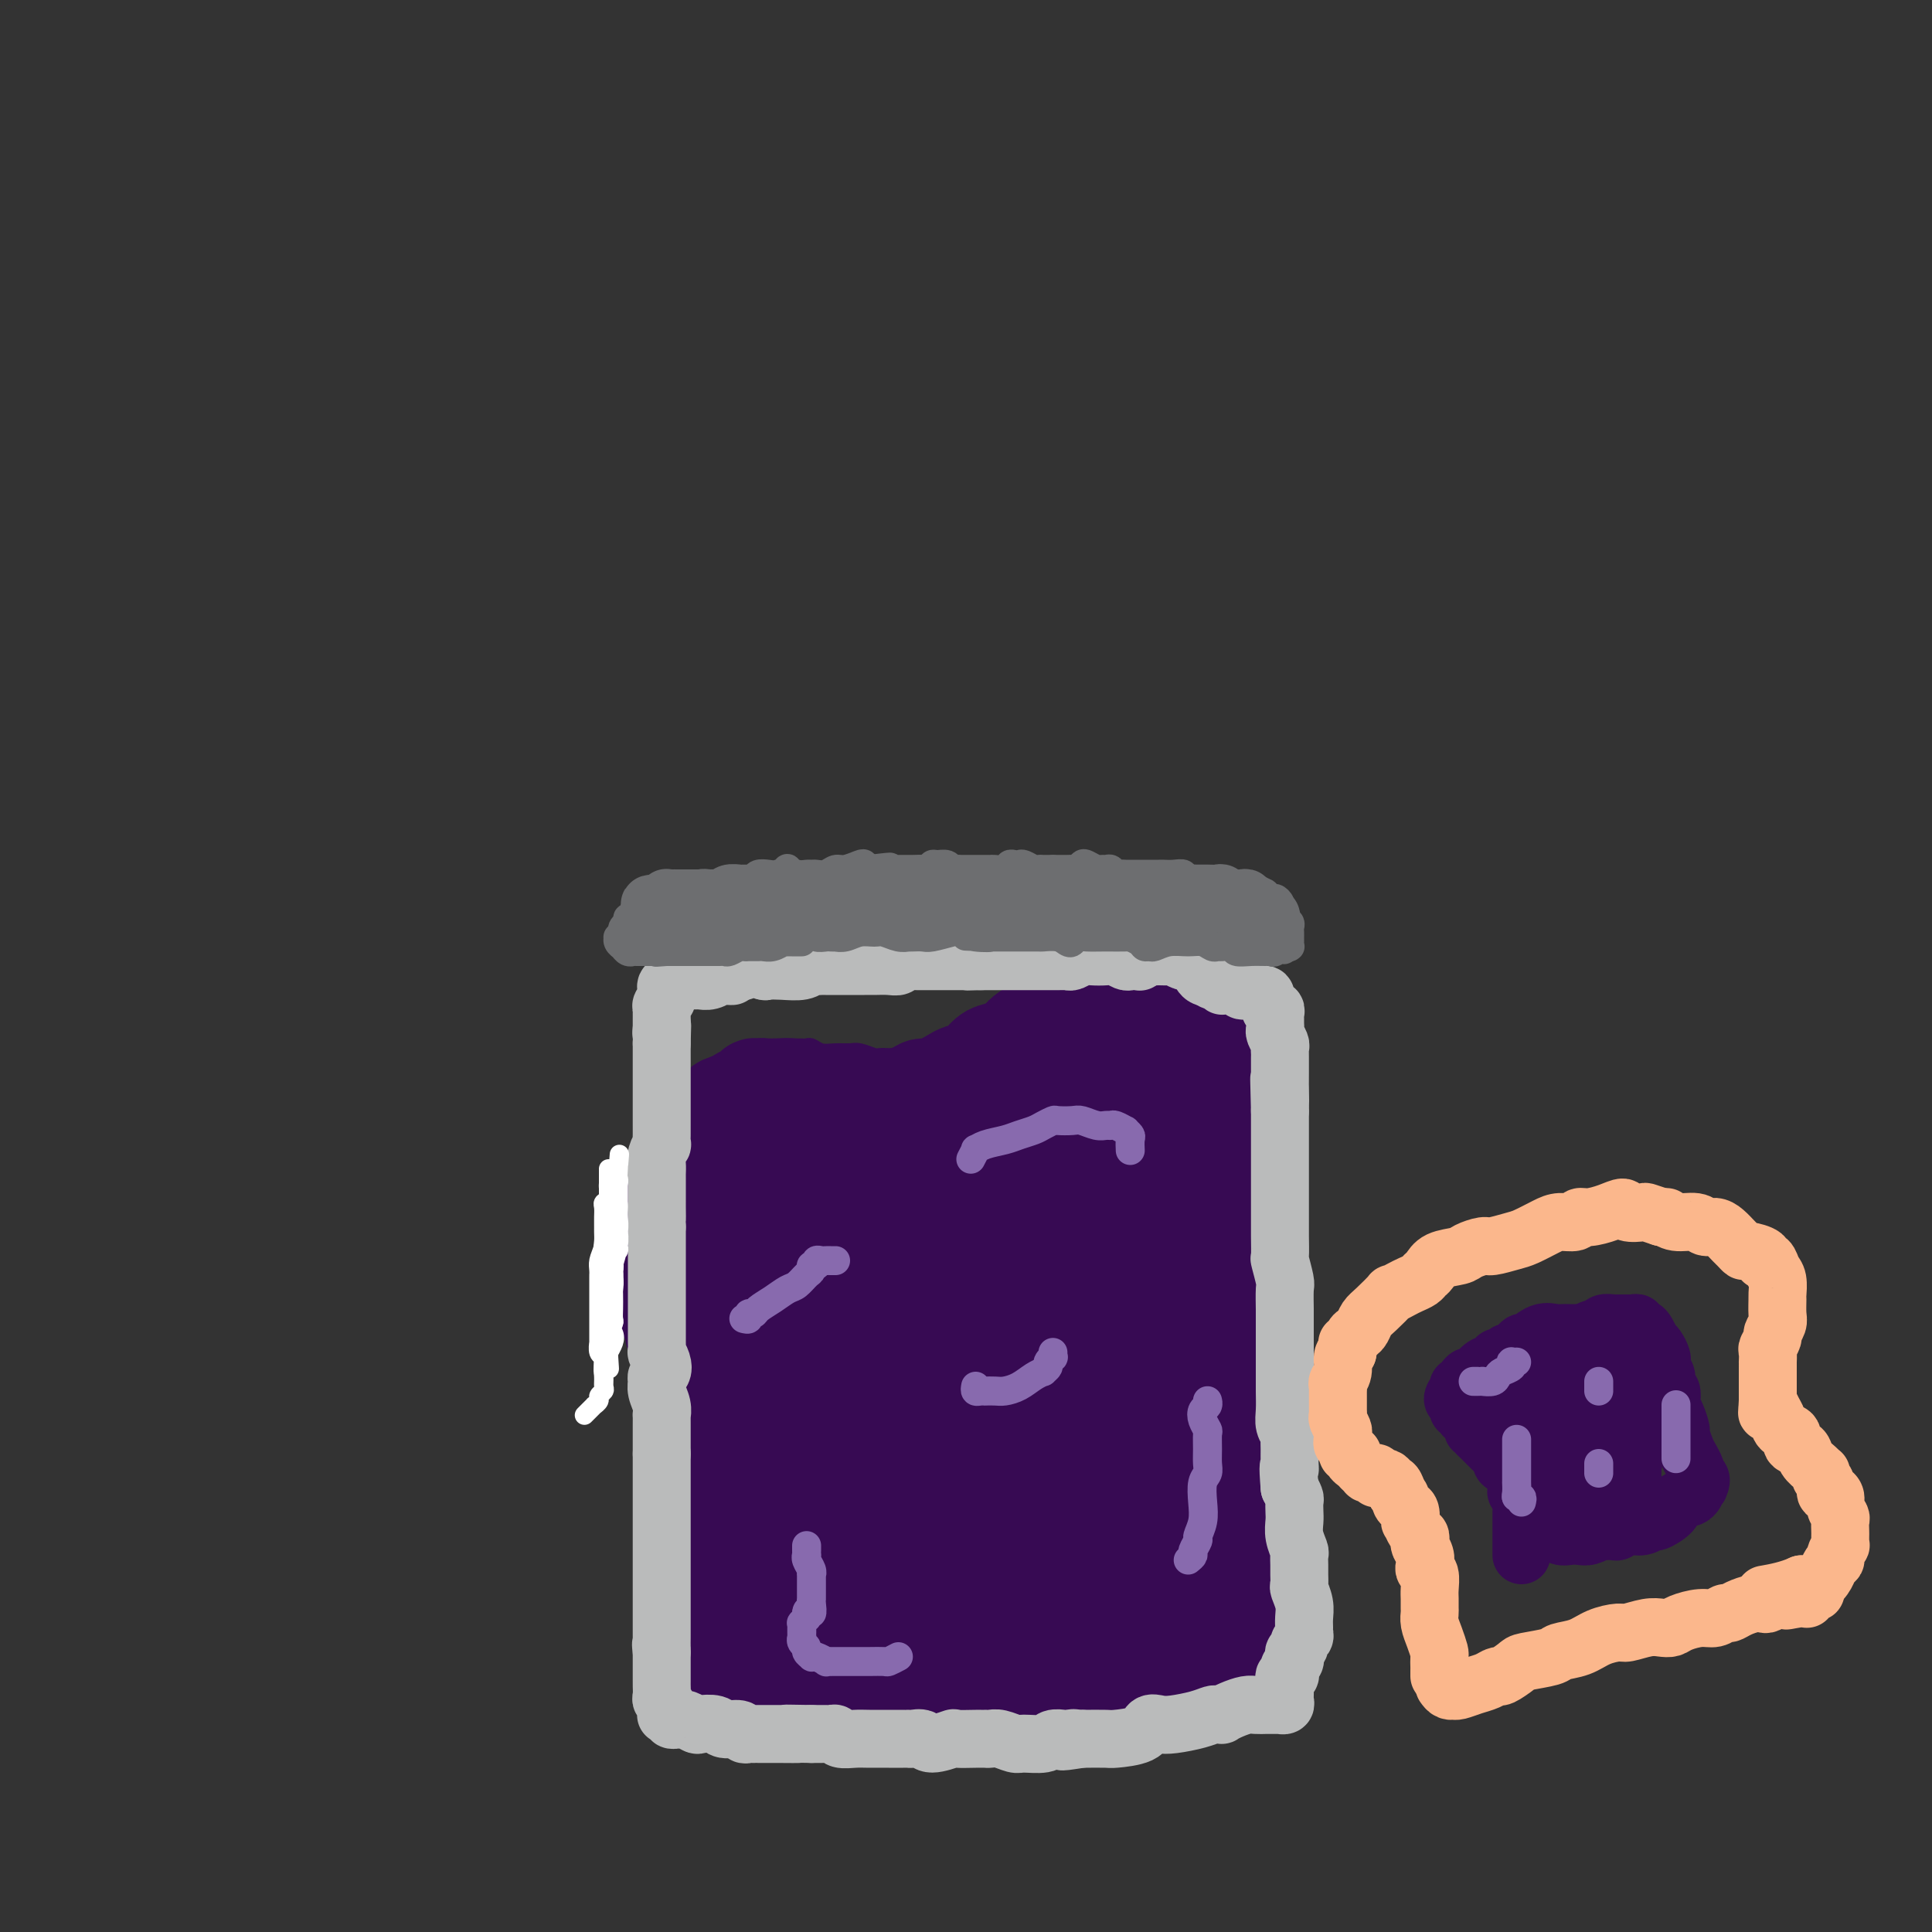 <svg viewBox='0 0 400 400' version='1.1' xmlns='http://www.w3.org/2000/svg' xmlns:xlink='http://www.w3.org/1999/xlink'><rect x="0" y="0" width="400" height="400" fill="#333333" stroke="none"/><g fill='none' stroke='rgb(55,10,83)' stroke-width='4' stroke-linecap='round' stroke-linejoin='round'><path d='M137,355c-0.001,-0.457 -0.001,-0.914 0,-1c0.001,-0.086 0.005,0.199 0,0c-0.005,-0.199 -0.017,-0.881 0,-1c0.017,-0.119 0.064,0.327 0,0c-0.064,-0.327 -0.239,-1.426 0,-2c0.239,-0.574 0.891,-0.625 1,-1c0.109,-0.375 -0.326,-1.076 0,-2c0.326,-0.924 1.412,-2.070 2,-3c0.588,-0.930 0.679,-1.642 1,-2c0.321,-0.358 0.870,-0.361 1,-1c0.130,-0.639 -0.161,-1.915 0,-3c0.161,-1.085 0.775,-1.980 1,-3c0.225,-1.020 0.061,-2.165 0,-3c-0.061,-0.835 -0.020,-1.360 0,-2c0.020,-0.640 0.021,-1.395 0,-2c-0.021,-0.605 -0.062,-1.059 0,-2c0.062,-0.941 0.227,-2.370 0,-3c-0.227,-0.630 -0.845,-0.461 -1,-1c-0.155,-0.539 0.152,-1.786 0,-3c-0.152,-1.214 -0.763,-2.397 -1,-3c-0.237,-0.603 -0.101,-0.628 0,-1c0.101,-0.372 0.167,-1.092 0,-2c-0.167,-0.908 -0.567,-2.006 -1,-3c-0.433,-0.994 -0.900,-1.885 -1,-3c-0.100,-1.115 0.165,-2.454 0,-3c-0.165,-0.546 -0.762,-0.299 -1,-1c-0.238,-0.701 -0.119,-2.351 0,-4'/><path d='M138,300c-0.713,-6.316 0.005,-4.106 0,-4c-0.005,0.106 -0.733,-1.890 -1,-3c-0.267,-1.110 -0.072,-1.332 0,-2c0.072,-0.668 0.020,-1.782 0,-3c-0.020,-1.218 -0.009,-2.540 0,-4c0.009,-1.460 0.017,-3.057 0,-4c-0.017,-0.943 -0.057,-1.231 0,-2c0.057,-0.769 0.211,-2.019 0,-3c-0.211,-0.981 -0.789,-1.694 -1,-3c-0.211,-1.306 -0.057,-3.204 0,-4c0.057,-0.796 0.015,-0.491 0,-1c-0.015,-0.509 -0.004,-1.831 0,-3c0.004,-1.169 0.001,-2.183 0,-3c-0.001,-0.817 -0.000,-1.435 0,-2c0.000,-0.565 -0.001,-1.077 0,-2c0.001,-0.923 0.004,-2.257 0,-3c-0.004,-0.743 -0.015,-0.896 0,-2c0.015,-1.104 0.057,-3.161 0,-4c-0.057,-0.839 -0.211,-0.461 0,-1c0.211,-0.539 0.788,-1.996 1,-3c0.212,-1.004 0.061,-1.556 0,-2c-0.061,-0.444 -0.031,-0.781 0,-1c0.031,-0.219 0.064,-0.320 0,-1c-0.064,-0.680 -0.224,-1.940 0,-3c0.224,-1.060 0.832,-1.922 1,-3c0.168,-1.078 -0.105,-2.373 0,-3c0.105,-0.627 0.589,-0.585 1,-1c0.411,-0.415 0.749,-1.286 1,-2c0.251,-0.714 0.414,-1.269 1,-2c0.586,-0.731 1.596,-1.637 2,-2c0.404,-0.363 0.202,-0.181 0,0'/><path d='M143,224c1.134,-1.476 1.470,-1.667 2,-2c0.530,-0.333 1.255,-0.810 2,-1c0.745,-0.190 1.509,-0.093 2,0c0.491,0.093 0.709,0.182 1,0c0.291,-0.182 0.654,-0.636 1,-1c0.346,-0.364 0.673,-0.637 1,-1c0.327,-0.363 0.654,-0.815 1,-1c0.346,-0.185 0.712,-0.102 1,0c0.288,0.102 0.499,0.224 1,0c0.501,-0.224 1.294,-0.792 2,-1c0.706,-0.208 1.327,-0.055 2,0c0.673,0.055 1.398,0.014 2,0c0.602,-0.014 1.081,0.000 2,0c0.919,-0.000 2.279,-0.014 3,0c0.721,0.014 0.802,0.057 1,0c0.198,-0.057 0.513,-0.212 1,0c0.487,0.212 1.146,0.793 2,1c0.854,0.207 1.901,0.041 3,0c1.099,-0.041 2.249,0.041 3,0c0.751,-0.041 1.103,-0.207 2,0c0.897,0.207 2.340,0.787 3,1c0.660,0.213 0.538,0.058 1,0c0.462,-0.058 1.507,-0.019 2,0c0.493,0.019 0.432,0.019 1,0c0.568,-0.019 1.765,-0.057 3,0c1.235,0.057 2.509,0.209 4,0c1.491,-0.209 3.201,-0.780 4,-1c0.799,-0.220 0.688,-0.090 1,0c0.312,0.090 1.045,0.140 2,0c0.955,-0.140 2.130,-0.468 3,-1c0.870,-0.532 1.435,-1.266 2,-2'/><path d='M204,215c2.106,-0.510 1.371,0.214 2,0c0.629,-0.214 2.620,-1.367 4,-2c1.380,-0.633 2.147,-0.748 3,-1c0.853,-0.252 1.792,-0.643 2,-1c0.208,-0.357 -0.315,-0.682 0,-1c0.315,-0.318 1.468,-0.629 2,-1c0.532,-0.371 0.445,-0.803 1,-1c0.555,-0.197 1.753,-0.158 2,0c0.247,0.158 -0.458,0.435 0,0c0.458,-0.435 2.077,-1.581 3,-2c0.923,-0.419 1.149,-0.112 2,0c0.851,0.112 2.326,0.030 3,0c0.674,-0.030 0.548,-0.008 1,0c0.452,0.008 1.481,0.002 2,0c0.519,-0.002 0.527,-0.001 1,0c0.473,0.001 1.411,0.003 2,0c0.589,-0.003 0.829,-0.011 1,0c0.171,0.011 0.272,0.042 1,0c0.728,-0.042 2.082,-0.156 3,0c0.918,0.156 1.399,0.581 2,1c0.601,0.419 1.322,0.830 2,1c0.678,0.170 1.313,0.097 2,0c0.687,-0.097 1.426,-0.219 2,0c0.574,0.219 0.984,0.780 1,1c0.016,0.220 -0.361,0.100 0,0c0.361,-0.100 1.462,-0.182 2,0c0.538,0.182 0.514,0.626 1,1c0.486,0.374 1.481,0.678 2,1c0.519,0.322 0.563,0.664 1,1c0.437,0.336 1.268,0.668 2,1c0.732,0.332 1.366,0.666 2,1'/><path d='M258,214c3.416,1.399 2.455,0.896 2,1c-0.455,0.104 -0.405,0.817 0,1c0.405,0.183 1.167,-0.162 2,0c0.833,0.162 1.739,0.832 2,1c0.261,0.168 -0.123,-0.166 0,0c0.123,0.166 0.751,0.832 1,1c0.249,0.168 0.118,-0.161 0,0c-0.118,0.161 -0.224,0.813 0,1c0.224,0.187 0.778,-0.091 1,0c0.222,0.091 0.112,0.550 0,1c-0.112,0.450 -0.226,0.892 0,1c0.226,0.108 0.793,-0.119 1,0c0.207,0.119 0.056,0.585 0,1c-0.056,0.415 -0.015,0.778 0,1c0.015,0.222 0.004,0.304 0,1c-0.004,0.696 -0.001,2.006 0,3c0.001,0.994 0.000,1.671 0,2c-0.000,0.329 -0.000,0.309 0,1c0.000,0.691 0.000,2.091 0,3c-0.000,0.909 -0.000,1.325 0,2c0.000,0.675 0.000,1.609 0,2c-0.000,0.391 -0.000,0.239 0,1c0.000,0.761 0.001,2.434 0,4c-0.001,1.566 -0.004,3.026 0,4c0.004,0.974 0.015,1.463 0,2c-0.015,0.537 -0.057,1.122 0,2c0.057,0.878 0.211,2.047 0,3c-0.211,0.953 -0.789,1.688 -1,3c-0.211,1.312 -0.057,3.199 0,4c0.057,0.801 0.016,0.514 0,1c-0.016,0.486 -0.008,1.743 0,3'/><path d='M266,264c-0.155,6.956 -0.043,3.347 0,3c0.043,-0.347 0.015,2.569 0,4c-0.015,1.431 -0.018,1.378 0,2c0.018,0.622 0.057,1.920 0,3c-0.057,1.080 -0.212,1.943 0,3c0.212,1.057 0.789,2.308 1,3c0.211,0.692 0.057,0.823 0,2c-0.057,1.177 -0.015,3.399 0,5c0.015,1.601 0.004,2.580 0,4c-0.004,1.420 -0.001,3.280 0,4c0.001,0.720 0.000,0.300 0,1c-0.000,0.700 -0.000,2.522 0,4c0.000,1.478 0.000,2.614 0,4c-0.000,1.386 -0.000,3.022 0,4c0.000,0.978 0.000,1.296 0,2c-0.000,0.704 -0.000,1.792 0,3c0.000,1.208 0.000,2.535 0,4c-0.000,1.465 -0.000,3.068 0,4c0.000,0.932 0.001,1.194 0,2c-0.001,0.806 -0.004,2.155 0,3c0.004,0.845 0.015,1.185 0,2c-0.015,0.815 -0.057,2.106 0,3c0.057,0.894 0.212,1.390 0,2c-0.212,0.610 -0.790,1.335 -1,2c-0.210,0.665 -0.052,1.271 0,2c0.052,0.729 -0.002,1.582 0,2c0.002,0.418 0.058,0.402 0,1c-0.058,0.598 -0.232,1.810 -1,3c-0.768,1.190 -2.130,2.359 -3,3c-0.870,0.641 -1.249,0.755 -2,1c-0.751,0.245 -1.876,0.623 -3,1'/><path d='M257,350c-1.650,0.726 -1.774,0.039 -2,0c-0.226,-0.039 -0.555,0.568 -1,1c-0.445,0.432 -1.006,0.690 -2,1c-0.994,0.310 -2.421,0.672 -3,1c-0.579,0.328 -0.309,0.623 -1,1c-0.691,0.377 -2.342,0.837 -4,1c-1.658,0.163 -3.321,0.030 -4,0c-0.679,-0.030 -0.373,0.044 -1,0c-0.627,-0.044 -2.187,-0.204 -3,0c-0.813,0.204 -0.880,0.773 -2,1c-1.120,0.227 -3.294,0.112 -5,0c-1.706,-0.112 -2.945,-0.223 -4,0c-1.055,0.223 -1.925,0.778 -3,1c-1.075,0.222 -2.353,0.111 -4,0c-1.647,-0.111 -3.661,-0.222 -6,0c-2.339,0.222 -5.001,0.777 -6,1c-0.999,0.223 -0.333,0.112 -1,0c-0.667,-0.112 -2.665,-0.227 -5,0c-2.335,0.227 -5.006,0.797 -7,1c-1.994,0.203 -3.312,0.040 -4,0c-0.688,-0.040 -0.747,0.042 -2,0c-1.253,-0.042 -3.701,-0.207 -6,0c-2.299,0.207 -4.449,0.788 -6,1c-1.551,0.212 -2.503,0.057 -3,0c-0.497,-0.057 -0.539,-0.015 -1,0c-0.461,0.015 -1.341,0.005 -3,0c-1.659,-0.005 -4.096,-0.004 -6,0c-1.904,0.004 -3.273,0.011 -4,0c-0.727,-0.011 -0.811,-0.042 -1,0c-0.189,0.042 -0.483,0.155 -1,0c-0.517,-0.155 -1.259,-0.577 -2,-1'/><path d='M154,359c-11.209,0.142 -5.232,-0.502 -3,-1c2.232,-0.498 0.718,-0.852 -1,-1c-1.718,-0.148 -3.640,-0.092 -5,0c-1.360,0.092 -2.158,0.221 -3,0c-0.842,-0.221 -1.728,-0.790 -2,-1c-0.272,-0.210 0.071,-0.060 0,0c-0.071,0.060 -0.555,0.030 -1,0c-0.445,-0.030 -0.851,-0.060 -1,0c-0.149,0.060 -0.040,0.208 0,0c0.040,-0.208 0.011,-0.774 0,-1c-0.011,-0.226 -0.006,-0.113 0,0'/></g>
<g fill='none' stroke='rgb(55,10,83)' stroke-width='20' stroke-linecap='round' stroke-linejoin='round'><path d='M189,347c-0.312,0.030 -0.624,0.061 -1,0c-0.376,-0.061 -0.817,-0.212 -1,0c-0.183,0.212 -0.107,0.789 0,1c0.107,0.211 0.246,0.055 0,0c-0.246,-0.055 -0.877,-0.011 -1,0c-0.123,0.011 0.262,-0.011 0,0c-0.262,0.011 -1.171,0.055 -2,0c-0.829,-0.055 -1.578,-0.211 -2,0c-0.422,0.211 -0.519,0.787 -1,1c-0.481,0.213 -1.348,0.061 -2,0c-0.652,-0.061 -1.091,-0.031 -2,0c-0.909,0.031 -2.289,0.065 -3,0c-0.711,-0.065 -0.753,-0.227 -1,0c-0.247,0.227 -0.699,0.845 -1,1c-0.301,0.155 -0.450,-0.151 -1,0c-0.550,0.151 -1.499,0.758 -2,1c-0.501,0.242 -0.553,0.117 -1,0c-0.447,-0.117 -1.289,-0.228 -2,0c-0.711,0.228 -1.293,0.793 -2,1c-0.707,0.207 -1.540,0.055 -2,0c-0.460,-0.055 -0.547,-0.015 -1,0c-0.453,0.015 -1.272,0.004 -2,0c-0.728,-0.004 -1.364,-0.002 -2,0'/><path d='M157,352c-5.189,0.774 -2.160,0.208 -1,0c1.160,-0.208 0.451,-0.057 0,0c-0.451,0.057 -0.646,0.019 -1,0c-0.354,-0.019 -0.868,-0.019 -1,0c-0.132,0.019 0.119,0.058 0,0c-0.119,-0.058 -0.609,-0.212 -1,0c-0.391,0.212 -0.682,0.790 -1,1c-0.318,0.210 -0.664,0.053 -1,0c-0.336,-0.053 -0.664,-0.000 -1,0c-0.336,0.000 -0.681,-0.051 -1,0c-0.319,0.051 -0.611,0.206 -1,0c-0.389,-0.206 -0.875,-0.772 -1,-1c-0.125,-0.228 0.111,-0.117 0,0c-0.111,0.117 -0.570,0.241 -1,0c-0.430,-0.241 -0.833,-0.849 -1,-1c-0.167,-0.151 -0.098,0.153 0,0c0.098,-0.153 0.227,-0.762 0,-1c-0.227,-0.238 -0.808,-0.104 -1,0c-0.192,0.104 0.004,0.179 0,0c-0.004,-0.179 -0.209,-0.610 0,-1c0.209,-0.390 0.830,-0.739 1,-1c0.170,-0.261 -0.113,-0.435 0,-1c0.113,-0.565 0.621,-1.520 1,-2c0.379,-0.480 0.627,-0.484 1,-1c0.373,-0.516 0.869,-1.544 1,-2c0.131,-0.456 -0.105,-0.341 0,-1c0.105,-0.659 0.550,-2.091 1,-3c0.450,-0.909 0.904,-1.295 1,-2c0.096,-0.705 -0.166,-1.728 0,-2c0.166,-0.272 0.762,0.208 1,0c0.238,-0.208 0.119,-1.104 0,-2'/><path d='M151,332c0.924,-3.297 0.233,-2.038 0,-2c-0.233,0.038 -0.010,-1.145 0,-2c0.010,-0.855 -0.193,-1.381 0,-2c0.193,-0.619 0.784,-1.331 1,-2c0.216,-0.669 0.059,-1.297 0,-2c-0.059,-0.703 -0.020,-1.483 0,-2c0.020,-0.517 0.019,-0.772 0,-1c-0.019,-0.228 -0.058,-0.427 0,-1c0.058,-0.573 0.211,-1.518 0,-2c-0.211,-0.482 -0.788,-0.500 -1,-1c-0.212,-0.500 -0.061,-1.481 0,-2c0.061,-0.519 0.030,-0.576 0,-1c-0.030,-0.424 -0.060,-1.215 0,-2c0.060,-0.785 0.208,-1.562 0,-2c-0.208,-0.438 -0.773,-0.536 -1,-1c-0.227,-0.464 -0.116,-1.294 0,-2c0.116,-0.706 0.239,-1.287 0,-2c-0.239,-0.713 -0.838,-1.557 -1,-2c-0.162,-0.443 0.115,-0.485 0,-1c-0.115,-0.515 -0.622,-1.503 -1,-2c-0.378,-0.497 -0.626,-0.503 -1,-1c-0.374,-0.497 -0.873,-1.484 -1,-2c-0.127,-0.516 0.120,-0.562 0,-1c-0.120,-0.438 -0.605,-1.270 -1,-2c-0.395,-0.730 -0.698,-1.360 -1,-2c-0.302,-0.640 -0.602,-1.291 -1,-2c-0.398,-0.709 -0.894,-1.477 -1,-2c-0.106,-0.523 0.178,-0.800 0,-1c-0.178,-0.200 -0.817,-0.323 -1,-1c-0.183,-0.677 0.091,-1.908 0,-3c-0.091,-1.092 -0.545,-2.046 -1,-3'/><path d='M140,278c-1.503,-4.229 -0.259,-2.301 0,-2c0.259,0.301 -0.466,-1.024 -1,-2c-0.534,-0.976 -0.875,-1.602 -1,-2c-0.125,-0.398 -0.033,-0.568 0,-1c0.033,-0.432 0.009,-1.126 0,-2c-0.009,-0.874 -0.002,-1.928 0,-3c0.002,-1.072 0.001,-2.161 0,-3c-0.001,-0.839 -0.001,-1.426 0,-2c0.001,-0.574 0.003,-1.133 0,-2c-0.003,-0.867 -0.012,-2.040 0,-3c0.012,-0.960 0.045,-1.705 0,-2c-0.045,-0.295 -0.167,-0.138 0,-1c0.167,-0.862 0.622,-2.741 1,-4c0.378,-1.259 0.678,-1.898 1,-3c0.322,-1.102 0.666,-2.666 1,-4c0.334,-1.334 0.658,-2.436 1,-3c0.342,-0.564 0.704,-0.589 1,-1c0.296,-0.411 0.527,-1.209 1,-2c0.473,-0.791 1.187,-1.574 2,-2c0.813,-0.426 1.723,-0.496 2,-1c0.277,-0.504 -0.080,-1.441 0,-2c0.080,-0.559 0.598,-0.741 1,-1c0.402,-0.259 0.689,-0.594 1,-1c0.311,-0.406 0.647,-0.883 1,-1c0.353,-0.117 0.723,0.126 1,0c0.277,-0.126 0.462,-0.622 1,-1c0.538,-0.378 1.429,-0.637 2,-1c0.571,-0.363 0.823,-0.829 1,-1c0.177,-0.171 0.278,-0.046 1,0c0.722,0.046 2.063,0.013 3,0c0.937,-0.013 1.468,-0.007 2,0'/><path d='M162,225c2.723,-0.379 3.530,0.673 4,1c0.470,0.327 0.601,-0.070 1,0c0.399,0.070 1.065,0.607 2,1c0.935,0.393 2.137,0.641 3,1c0.863,0.359 1.386,0.829 2,1c0.614,0.171 1.320,0.043 2,0c0.680,-0.043 1.336,-0.000 2,0c0.664,0.000 1.336,-0.041 2,0c0.664,0.041 1.319,0.164 2,0c0.681,-0.164 1.388,-0.617 2,-1c0.612,-0.383 1.131,-0.698 2,-1c0.869,-0.302 2.090,-0.592 3,-1c0.910,-0.408 1.508,-0.936 2,-1c0.492,-0.064 0.876,0.335 2,0c1.124,-0.335 2.986,-1.403 4,-2c1.014,-0.597 1.180,-0.722 2,-1c0.820,-0.278 2.294,-0.708 3,-1c0.706,-0.292 0.646,-0.444 1,-1c0.354,-0.556 1.124,-1.515 2,-2c0.876,-0.485 1.860,-0.497 3,-1c1.140,-0.503 2.437,-1.496 3,-2c0.563,-0.504 0.391,-0.517 1,-1c0.609,-0.483 1.997,-1.436 3,-2c1.003,-0.564 1.620,-0.740 2,-1c0.380,-0.260 0.525,-0.606 1,-1c0.475,-0.394 1.282,-0.837 2,-1c0.718,-0.163 1.347,-0.046 2,0c0.653,0.046 1.330,0.023 2,0c0.670,-0.023 1.334,-0.045 2,0c0.666,0.045 1.333,0.156 2,0c0.667,-0.156 1.333,-0.578 2,-1'/><path d='M230,208c2.480,-0.292 2.680,-0.023 3,0c0.320,0.023 0.761,-0.201 1,0c0.239,0.201 0.277,0.828 1,1c0.723,0.172 2.133,-0.109 3,0c0.867,0.109 1.192,0.609 2,1c0.808,0.391 2.100,0.673 3,1c0.900,0.327 1.407,0.700 2,1c0.593,0.300 1.272,0.529 2,1c0.728,0.471 1.504,1.186 2,2c0.496,0.814 0.710,1.727 1,2c0.290,0.273 0.655,-0.096 1,0c0.345,0.096 0.670,0.655 1,1c0.330,0.345 0.666,0.475 1,1c0.334,0.525 0.668,1.444 1,2c0.332,0.556 0.662,0.750 1,1c0.338,0.250 0.683,0.556 1,1c0.317,0.444 0.607,1.028 1,2c0.393,0.972 0.890,2.334 1,3c0.110,0.666 -0.167,0.635 0,1c0.167,0.365 0.776,1.124 1,2c0.224,0.876 0.061,1.868 0,3c-0.061,1.132 -0.020,2.404 0,3c0.020,0.596 0.019,0.515 0,1c-0.019,0.485 -0.057,1.535 0,3c0.057,1.465 0.207,3.345 0,5c-0.207,1.655 -0.773,3.084 -1,4c-0.227,0.916 -0.116,1.320 0,2c0.116,0.680 0.237,1.636 0,3c-0.237,1.364 -0.833,3.137 -1,5c-0.167,1.863 0.095,3.818 0,5c-0.095,1.182 -0.548,1.591 -1,2'/><path d='M256,267c-0.216,7.237 -0.255,4.328 0,4c0.255,-0.328 0.804,1.923 1,4c0.196,2.077 0.038,3.978 0,5c-0.038,1.022 0.043,1.165 0,2c-0.043,0.835 -0.209,2.362 0,4c0.209,1.638 0.792,3.388 1,5c0.208,1.612 0.042,3.088 0,4c-0.042,0.912 0.040,1.261 0,2c-0.040,0.739 -0.203,1.867 0,3c0.203,1.133 0.772,2.271 1,4c0.228,1.729 0.114,4.049 0,5c-0.114,0.951 -0.227,0.534 0,1c0.227,0.466 0.793,1.815 1,3c0.207,1.185 0.056,2.207 0,3c-0.056,0.793 -0.015,1.358 0,2c0.015,0.642 0.004,1.363 0,2c-0.004,0.637 -0.001,1.192 0,2c0.001,0.808 0.000,1.868 0,3c-0.000,1.132 -0.000,2.334 0,3c0.000,0.666 0.000,0.794 0,1c-0.000,0.206 -0.000,0.488 0,1c0.000,0.512 0.000,1.254 0,2c-0.000,0.746 -0.000,1.495 0,2c0.000,0.505 0.001,0.766 0,1c-0.001,0.234 -0.003,0.443 0,1c0.003,0.557 0.013,1.463 0,2c-0.013,0.537 -0.048,0.705 0,1c0.048,0.295 0.178,0.718 0,1c-0.178,0.282 -0.663,0.422 -1,1c-0.337,0.578 -0.525,1.594 -1,2c-0.475,0.406 -1.238,0.203 -2,0'/><path d='M256,343c-0.728,0.996 -0.547,0.985 -1,1c-0.453,0.015 -1.541,0.057 -2,0c-0.459,-0.057 -0.289,-0.211 -1,0c-0.711,0.211 -2.303,0.789 -3,1c-0.697,0.211 -0.500,0.057 -1,0c-0.500,-0.057 -1.698,-0.015 -3,0c-1.302,0.015 -2.709,0.003 -4,0c-1.291,-0.003 -2.464,0.002 -3,0c-0.536,-0.002 -0.433,-0.011 -1,0c-0.567,0.011 -1.805,0.041 -3,0c-1.195,-0.041 -2.349,-0.154 -4,0c-1.651,0.154 -3.801,0.576 -5,1c-1.199,0.424 -1.449,0.849 -2,1c-0.551,0.151 -1.405,0.027 -2,0c-0.595,-0.027 -0.932,0.044 -2,0c-1.068,-0.044 -2.866,-0.204 -4,0c-1.134,0.204 -1.603,0.772 -3,1c-1.397,0.228 -3.720,0.118 -5,0c-1.280,-0.118 -1.515,-0.242 -2,0c-0.485,0.242 -1.219,0.849 -2,1c-0.781,0.151 -1.610,-0.155 -3,0c-1.390,0.155 -3.342,0.771 -5,1c-1.658,0.229 -3.024,0.073 -4,0c-0.976,-0.073 -1.564,-0.061 -2,0c-0.436,0.061 -0.721,0.172 -1,0c-0.279,-0.172 -0.552,-0.626 -1,-1c-0.448,-0.374 -1.070,-0.666 -2,-1c-0.930,-0.334 -2.167,-0.708 -3,-1c-0.833,-0.292 -1.263,-0.502 -2,-1c-0.737,-0.498 -1.782,-1.285 -3,-2c-1.218,-0.715 -2.609,-1.357 -4,-2'/><path d='M173,342c-2.515,-1.887 -1.304,-2.604 -1,-3c0.304,-0.396 -0.300,-0.471 -1,-1c-0.700,-0.529 -1.496,-1.510 -2,-2c-0.504,-0.490 -0.716,-0.487 -1,-1c-0.284,-0.513 -0.641,-1.542 -1,-2c-0.359,-0.458 -0.720,-0.345 -1,-1c-0.280,-0.655 -0.480,-2.077 -1,-3c-0.520,-0.923 -1.361,-1.346 -2,-2c-0.639,-0.654 -1.075,-1.539 -2,-4c-0.925,-2.461 -2.339,-6.497 -3,-8c-0.661,-1.503 -0.569,-0.471 -1,-2c-0.431,-1.529 -1.384,-5.619 -2,-9c-0.616,-3.381 -0.896,-6.054 -1,-8c-0.104,-1.946 -0.032,-3.164 0,-5c0.032,-1.836 0.022,-4.291 0,-7c-0.022,-2.709 -0.058,-5.673 0,-8c0.058,-2.327 0.208,-4.018 0,-5c-0.208,-0.982 -0.775,-1.254 -1,-2c-0.225,-0.746 -0.109,-1.964 0,-3c0.109,-1.036 0.211,-1.890 0,-3c-0.211,-1.110 -0.736,-2.476 -1,-3c-0.264,-0.524 -0.267,-0.206 0,-1c0.267,-0.794 0.804,-2.701 1,-4c0.196,-1.299 0.052,-1.990 0,-3c-0.052,-1.010 -0.011,-2.341 0,-3c0.011,-0.659 -0.008,-0.648 0,-1c0.008,-0.352 0.044,-1.067 0,-2c-0.044,-0.933 -0.166,-2.085 0,-3c0.166,-0.915 0.622,-1.592 1,-2c0.378,-0.408 0.680,-0.545 1,-1c0.320,-0.455 0.660,-1.227 1,-2'/><path d='M156,238c0.857,-3.568 1.000,-1.489 1,-1c-0.000,0.489 -0.144,-0.611 0,-1c0.144,-0.389 0.574,-0.065 1,0c0.426,0.065 0.846,-0.129 1,0c0.154,0.129 0.041,0.580 0,1c-0.041,0.420 -0.011,0.810 0,2c0.011,1.190 0.003,3.181 0,6c-0.003,2.819 -0.001,6.467 0,8c0.001,1.533 0.001,0.952 0,2c-0.001,1.048 -0.001,3.725 0,6c0.001,2.275 0.004,4.147 0,6c-0.004,1.853 -0.016,3.688 0,6c0.016,2.312 0.061,5.103 0,7c-0.061,1.897 -0.226,2.901 0,4c0.226,1.099 0.844,2.292 1,4c0.156,1.708 -0.151,3.931 0,6c0.151,2.069 0.758,3.982 1,5c0.242,1.018 0.117,1.139 0,2c-0.117,0.861 -0.227,2.460 0,4c0.227,1.540 0.790,3.019 1,4c0.210,0.981 0.066,1.464 0,3c-0.066,1.536 -0.055,4.124 0,6c0.055,1.876 0.155,3.041 0,5c-0.155,1.959 -0.566,4.712 -1,6c-0.434,1.288 -0.890,1.110 -1,2c-0.110,0.890 0.125,2.847 0,4c-0.125,1.153 -0.611,1.503 -1,2c-0.389,0.497 -0.683,1.142 -1,2c-0.317,0.858 -0.659,1.929 -1,3'/><path d='M157,342c-0.788,5.240 -0.257,1.839 0,1c0.257,-0.839 0.240,0.883 0,2c-0.240,1.117 -0.703,1.629 -1,2c-0.297,0.371 -0.428,0.603 0,0c0.428,-0.603 1.414,-2.039 2,-3c0.586,-0.961 0.773,-1.447 1,-2c0.227,-0.553 0.494,-1.175 1,-3c0.506,-1.825 1.250,-4.855 2,-9c0.750,-4.145 1.508,-9.407 2,-12c0.492,-2.593 0.720,-2.517 1,-5c0.280,-2.483 0.611,-7.524 1,-11c0.389,-3.476 0.835,-5.386 1,-8c0.165,-2.614 0.049,-5.931 0,-8c-0.049,-2.069 -0.031,-2.892 0,-4c0.031,-1.108 0.075,-2.503 0,-4c-0.075,-1.497 -0.269,-3.095 0,-5c0.269,-1.905 0.999,-4.118 1,-5c0.001,-0.882 -0.728,-0.434 -1,-1c-0.272,-0.566 -0.087,-2.146 0,-3c0.087,-0.854 0.075,-0.982 0,-2c-0.075,-1.018 -0.212,-2.927 0,-4c0.212,-1.073 0.775,-1.309 1,-2c0.225,-0.691 0.112,-1.838 0,-3c-0.112,-1.162 -0.223,-2.339 0,-3c0.223,-0.661 0.782,-0.806 1,-1c0.218,-0.194 0.097,-0.437 0,-1c-0.097,-0.563 -0.171,-1.447 0,-2c0.171,-0.553 0.585,-0.777 1,-1'/><path d='M170,245c0.997,-10.762 0.988,-3.668 1,-1c0.012,2.668 0.044,0.911 0,0c-0.044,-0.911 -0.165,-0.975 0,-1c0.165,-0.025 0.614,-0.011 1,0c0.386,0.011 0.708,0.018 1,0c0.292,-0.018 0.553,-0.062 1,0c0.447,0.062 1.082,0.231 2,0c0.918,-0.231 2.121,-0.860 3,-1c0.879,-0.140 1.434,0.211 2,0c0.566,-0.211 1.144,-0.984 2,-1c0.856,-0.016 1.990,0.725 3,1c1.010,0.275 1.894,0.084 3,0c1.106,-0.084 2.432,-0.060 3,0c0.568,0.060 0.378,0.157 1,0c0.622,-0.157 2.056,-0.566 3,-1c0.944,-0.434 1.397,-0.891 2,-1c0.603,-0.109 1.355,0.132 2,0c0.645,-0.132 1.184,-0.635 2,-1c0.816,-0.365 1.909,-0.591 3,-1c1.091,-0.409 2.180,-1.002 3,-2c0.820,-0.998 1.372,-2.400 2,-3c0.628,-0.600 1.333,-0.399 2,-1c0.667,-0.601 1.295,-2.006 2,-3c0.705,-0.994 1.488,-1.577 2,-2c0.512,-0.423 0.753,-0.687 1,-1c0.247,-0.313 0.500,-0.676 1,-1c0.500,-0.324 1.247,-0.609 2,-1c0.753,-0.391 1.511,-0.888 2,-1c0.489,-0.112 0.709,0.162 1,0c0.291,-0.162 0.655,-0.761 1,-1c0.345,-0.239 0.673,-0.120 1,0'/><path d='M225,222c3.430,-2.479 2.005,-0.675 2,0c-0.005,0.675 1.410,0.222 2,0c0.590,-0.222 0.354,-0.212 1,0c0.646,0.212 2.172,0.625 3,1c0.828,0.375 0.956,0.712 2,1c1.044,0.288 3.005,0.527 4,1c0.995,0.473 1.026,1.181 2,2c0.974,0.819 2.892,1.749 4,3c1.108,1.251 1.407,2.822 2,4c0.593,1.178 1.481,1.962 2,3c0.519,1.038 0.671,2.330 1,4c0.329,1.670 0.835,3.719 1,5c0.165,1.281 -0.012,1.796 0,4c0.012,2.204 0.213,6.098 0,8c-0.213,1.902 -0.842,1.813 -1,3c-0.158,1.187 0.153,3.650 0,6c-0.153,2.350 -0.772,4.588 -1,7c-0.228,2.412 -0.065,4.999 0,6c0.065,1.001 0.032,0.415 0,2c-0.032,1.585 -0.062,5.341 0,8c0.062,2.659 0.217,4.223 0,6c-0.217,1.777 -0.804,3.769 -1,5c-0.196,1.231 0.000,1.703 0,3c-0.000,1.297 -0.196,3.419 0,5c0.196,1.581 0.785,2.623 1,4c0.215,1.377 0.058,3.091 0,4c-0.058,0.909 -0.015,1.014 0,2c0.015,0.986 0.004,2.852 0,4c-0.004,1.148 -0.001,1.578 0,2c0.001,0.422 0.000,0.835 0,1c-0.000,0.165 -0.000,0.083 0,0'/><path d='M249,326c-0.108,13.515 0.122,4.801 0,2c-0.122,-2.801 -0.594,0.310 -2,2c-1.406,1.690 -3.745,1.959 -5,2c-1.255,0.041 -1.427,-0.145 -2,0c-0.573,0.145 -1.548,0.623 -3,1c-1.452,0.377 -3.382,0.654 -5,1c-1.618,0.346 -2.924,0.761 -4,1c-1.076,0.239 -1.922,0.302 -3,0c-1.078,-0.302 -2.386,-0.968 -3,-1c-0.614,-0.032 -0.532,0.568 -2,1c-1.468,0.432 -4.484,0.694 -6,1c-1.516,0.306 -1.531,0.657 -3,1c-1.469,0.343 -4.393,0.680 -6,1c-1.607,0.320 -1.897,0.625 -3,1c-1.103,0.375 -3.020,0.819 -4,1c-0.980,0.181 -1.022,0.097 -2,0c-0.978,-0.097 -2.891,-0.208 -4,0c-1.109,0.208 -1.412,0.733 -2,1c-0.588,0.267 -1.460,0.274 -2,0c-0.540,-0.274 -0.746,-0.830 -1,-1c-0.254,-0.170 -0.554,0.047 -1,0c-0.446,-0.047 -1.036,-0.358 -2,-1c-0.964,-0.642 -2.301,-1.615 -3,-2c-0.699,-0.385 -0.760,-0.183 -1,-1c-0.240,-0.817 -0.661,-2.654 -1,-4c-0.339,-1.346 -0.598,-2.202 -1,-3c-0.402,-0.798 -0.948,-1.540 -1,-2c-0.052,-0.460 0.388,-0.639 0,-2c-0.388,-1.361 -1.604,-3.905 -2,-6c-0.396,-2.095 0.030,-3.741 0,-5c-0.030,-1.259 -0.515,-2.129 -1,-3'/><path d='M174,311c-1.022,-4.228 -0.078,-1.799 0,-2c0.078,-0.201 -0.711,-3.033 -1,-5c-0.289,-1.967 -0.077,-3.067 0,-4c0.077,-0.933 0.021,-1.697 0,-2c-0.021,-0.303 -0.007,-0.145 0,-1c0.007,-0.855 0.006,-2.722 0,-4c-0.006,-1.278 -0.016,-1.966 0,-3c0.016,-1.034 0.060,-2.414 0,-3c-0.060,-0.586 -0.223,-0.379 0,-1c0.223,-0.621 0.833,-2.071 1,-3c0.167,-0.929 -0.110,-1.337 0,-2c0.110,-0.663 0.608,-1.581 1,-2c0.392,-0.419 0.679,-0.340 1,-1c0.321,-0.660 0.677,-2.061 1,-3c0.323,-0.939 0.612,-1.417 1,-2c0.388,-0.583 0.873,-1.270 1,-2c0.127,-0.730 -0.106,-1.501 0,-2c0.106,-0.499 0.549,-0.725 1,-1c0.451,-0.275 0.908,-0.598 1,-1c0.092,-0.402 -0.182,-0.882 0,-1c0.182,-0.118 0.819,0.127 1,0c0.181,-0.127 -0.096,-0.626 0,-1c0.096,-0.374 0.564,-0.622 1,-1c0.436,-0.378 0.839,-0.885 1,-1c0.161,-0.115 0.081,0.162 0,0c-0.081,-0.162 -0.163,-0.761 0,-1c0.163,-0.239 0.571,-0.116 1,0c0.429,0.116 0.878,0.227 1,0c0.122,-0.227 -0.082,-0.792 0,-1c0.082,-0.208 0.452,-0.059 1,0c0.548,0.059 1.274,0.030 2,0'/><path d='M189,261c2.071,-1.087 2.748,-0.306 3,0c0.252,0.306 0.079,0.135 1,0c0.921,-0.135 2.934,-0.235 4,0c1.066,0.235 1.183,0.806 2,1c0.817,0.194 2.335,0.010 3,0c0.665,-0.010 0.478,0.154 1,0c0.522,-0.154 1.753,-0.625 3,-1c1.247,-0.375 2.512,-0.655 4,-1c1.488,-0.345 3.201,-0.754 4,-1c0.799,-0.246 0.686,-0.329 1,-1c0.314,-0.671 1.056,-1.929 2,-3c0.944,-1.071 2.091,-1.956 3,-3c0.909,-1.044 1.581,-2.248 2,-3c0.419,-0.752 0.584,-1.051 1,-2c0.416,-0.949 1.081,-2.547 2,-4c0.919,-1.453 2.091,-2.760 3,-4c0.909,-1.240 1.554,-2.413 2,-3c0.446,-0.587 0.693,-0.587 1,-1c0.307,-0.413 0.675,-1.239 1,-2c0.325,-0.761 0.608,-1.458 1,-2c0.392,-0.542 0.894,-0.930 1,-1c0.106,-0.070 -0.182,0.177 0,0c0.182,-0.177 0.835,-0.779 1,-1c0.165,-0.221 -0.156,-0.062 0,0c0.156,0.062 0.791,0.026 1,0c0.209,-0.026 -0.008,-0.043 0,0c0.008,0.043 0.243,0.147 1,1c0.757,0.853 2.038,2.455 3,4c0.962,1.545 1.605,3.031 2,4c0.395,0.969 0.541,1.420 1,3c0.459,1.580 1.229,4.290 2,7'/><path d='M245,248c1.164,3.670 1.573,5.844 2,9c0.427,3.156 0.871,7.294 1,12c0.129,4.706 -0.056,9.980 0,13c0.056,3.020 0.352,3.786 0,6c-0.352,2.214 -1.352,5.876 -2,8c-0.648,2.124 -0.944,2.712 -1,3c-0.056,0.288 0.130,0.277 0,1c-0.130,0.723 -0.574,2.179 -1,3c-0.426,0.821 -0.834,1.005 -1,1c-0.166,-0.005 -0.089,-0.200 0,0c0.089,0.200 0.189,0.794 0,1c-0.189,0.206 -0.666,0.023 -1,0c-0.334,-0.023 -0.524,0.112 -1,1c-0.476,0.888 -1.238,2.527 -2,3c-0.762,0.473 -1.524,-0.220 -2,0c-0.476,0.220 -0.667,1.353 -1,2c-0.333,0.647 -0.809,0.810 -1,1c-0.191,0.190 -0.098,0.409 0,1c0.098,0.591 0.202,1.553 0,2c-0.202,0.447 -0.710,0.379 -1,1c-0.290,0.621 -0.363,1.931 -2,3c-1.637,1.069 -4.838,1.897 -7,3c-2.162,1.103 -3.286,2.480 -4,3c-0.714,0.520 -1.018,0.181 -1,1c0.018,0.819 0.358,2.795 -2,4c-2.358,1.205 -7.416,1.641 -10,2c-2.584,0.359 -2.695,0.643 -3,1c-0.305,0.357 -0.803,0.786 -1,1c-0.197,0.214 -0.091,0.211 -1,0c-0.909,-0.211 -2.831,-0.632 -4,-1c-1.169,-0.368 -1.584,-0.684 -2,-1'/><path d='M197,332c-4.309,-0.220 -4.583,-1.771 -5,-3c-0.417,-1.229 -0.977,-2.137 -2,-3c-1.023,-0.863 -2.508,-1.680 -3,-3c-0.492,-1.320 0.008,-3.142 0,-4c-0.008,-0.858 -0.523,-0.752 -1,-2c-0.477,-1.248 -0.915,-3.852 -1,-6c-0.085,-2.148 0.184,-3.841 0,-6c-0.184,-2.159 -0.820,-4.785 -1,-6c-0.180,-1.215 0.095,-1.021 0,-2c-0.095,-0.979 -0.561,-3.133 -1,-5c-0.439,-1.867 -0.850,-3.447 -1,-5c-0.150,-1.553 -0.040,-3.077 0,-4c0.040,-0.923 0.011,-1.243 0,-2c-0.011,-0.757 -0.003,-1.950 0,-3c0.003,-1.050 -0.000,-1.958 0,-3c0.000,-1.042 0.003,-2.220 0,-3c-0.003,-0.780 -0.011,-1.164 0,-2c0.011,-0.836 0.041,-2.126 0,-3c-0.041,-0.874 -0.153,-1.332 0,-2c0.153,-0.668 0.570,-1.545 1,-2c0.430,-0.455 0.872,-0.488 1,-1c0.128,-0.512 -0.059,-1.503 0,-2c0.059,-0.497 0.363,-0.499 1,-1c0.637,-0.501 1.606,-1.500 2,-2c0.394,-0.500 0.213,-0.500 1,-1c0.787,-0.500 2.542,-1.500 4,-2c1.458,-0.500 2.620,-0.501 4,-1c1.380,-0.499 2.978,-1.494 4,-2c1.022,-0.506 1.467,-0.521 3,-1c1.533,-0.479 4.152,-1.423 6,-2c1.848,-0.577 2.924,-0.789 4,-1'/><path d='M213,247c4.657,-1.774 3.300,-1.208 3,-1c-0.300,0.208 0.455,0.059 1,0c0.545,-0.059 0.878,-0.029 1,0c0.122,0.029 0.032,0.058 0,0c-0.032,-0.058 -0.005,-0.202 0,0c0.005,0.202 -0.011,0.750 0,1c0.011,0.250 0.049,0.203 0,1c-0.049,0.797 -0.184,2.439 -1,4c-0.816,1.561 -2.313,3.041 -3,4c-0.687,0.959 -0.565,1.395 -2,2c-1.435,0.605 -4.429,1.378 -6,2c-1.571,0.622 -1.720,1.093 -2,2c-0.280,0.907 -0.692,2.250 -1,3c-0.308,0.750 -0.512,0.907 -1,2c-0.488,1.093 -1.260,3.124 -2,5c-0.740,1.876 -1.450,3.598 -2,6c-0.550,2.402 -0.942,5.484 -1,7c-0.058,1.516 0.218,1.467 0,3c-0.218,1.533 -0.930,4.647 -1,7c-0.070,2.353 0.502,3.945 1,6c0.498,2.055 0.922,4.572 1,6c0.078,1.428 -0.189,1.768 0,3c0.189,1.232 0.835,3.355 1,5c0.165,1.645 -0.152,2.811 0,4c0.152,1.189 0.773,2.400 1,3c0.227,0.600 0.061,0.589 0,1c-0.061,0.411 -0.016,1.244 0,2c0.016,0.756 0.004,1.434 0,2c-0.004,0.566 -0.001,1.019 0,1c0.001,-0.019 0.001,-0.509 0,-1'/><path d='M200,327c0.559,4.504 -0.042,-0.238 0,-2c0.042,-1.762 0.728,-0.546 1,-1c0.272,-0.454 0.129,-2.578 0,-4c-0.129,-1.422 -0.246,-2.141 0,-5c0.246,-2.859 0.853,-7.858 1,-12c0.147,-4.142 -0.168,-7.427 0,-11c0.168,-3.573 0.818,-7.433 1,-10c0.182,-2.567 -0.105,-3.841 0,-6c0.105,-2.159 0.603,-5.202 1,-7c0.397,-1.798 0.694,-2.350 1,-3c0.306,-0.650 0.622,-1.398 1,-2c0.378,-0.602 0.820,-1.058 1,-1c0.180,0.058 0.100,0.630 0,1c-0.100,0.370 -0.220,0.538 0,1c0.220,0.462 0.781,1.220 1,2c0.219,0.780 0.096,1.584 0,3c-0.096,1.416 -0.164,3.444 0,5c0.164,1.556 0.562,2.640 1,6c0.438,3.360 0.916,8.995 1,12c0.084,3.005 -0.226,3.378 0,6c0.226,2.622 0.989,7.492 1,11c0.011,3.508 -0.728,5.654 -1,7c-0.272,1.346 -0.076,1.892 0,2c0.076,0.108 0.031,-0.221 0,0c-0.031,0.221 -0.048,0.994 0,1c0.048,0.006 0.162,-0.754 1,-2c0.838,-1.246 2.398,-2.977 3,-4c0.602,-1.023 0.244,-1.336 1,-5c0.756,-3.664 2.627,-10.679 4,-16c1.373,-5.321 2.250,-8.949 3,-12c0.750,-3.051 1.375,-5.526 2,-8'/><path d='M224,273c2.218,-7.821 0.763,-3.874 1,-4c0.237,-0.126 2.168,-4.325 3,-7c0.832,-2.675 0.566,-3.827 1,-5c0.434,-1.173 1.567,-2.368 2,-3c0.433,-0.632 0.164,-0.702 0,-1c-0.164,-0.298 -0.225,-0.825 0,-1c0.225,-0.175 0.736,0.002 1,0c0.264,-0.002 0.280,-0.183 0,0c-0.280,0.183 -0.858,0.731 -1,2c-0.142,1.269 0.152,3.258 0,6c-0.152,2.742 -0.749,6.235 -2,10c-1.251,3.765 -3.157,7.800 -4,10c-0.843,2.200 -0.622,2.563 -1,5c-0.378,2.437 -1.355,6.948 -2,11c-0.645,4.052 -0.958,7.644 -1,11c-0.042,3.356 0.188,6.474 0,8c-0.188,1.526 -0.794,1.459 -1,2c-0.206,0.541 -0.011,1.690 0,2c0.011,0.310 -0.160,-0.219 0,0c0.160,0.219 0.651,1.187 1,1c0.349,-0.187 0.555,-1.527 1,-3c0.445,-1.473 1.128,-3.077 2,-4c0.872,-0.923 1.934,-1.165 3,-4c1.066,-2.835 2.136,-8.262 3,-11c0.864,-2.738 1.523,-2.788 2,-4c0.477,-1.212 0.772,-3.585 1,-6c0.228,-2.415 0.390,-4.871 1,-7c0.610,-2.129 1.669,-3.932 2,-5c0.331,-1.068 -0.065,-1.403 0,-2c0.065,-0.597 0.590,-1.456 1,-2c0.410,-0.544 0.705,-0.772 1,-1'/><path d='M238,271c1.926,-5.368 1.243,0.212 1,3c-0.243,2.788 -0.044,2.784 0,4c0.044,1.216 -0.065,3.651 0,5c0.065,1.349 0.305,1.610 0,3c-0.305,1.390 -1.154,3.909 -2,6c-0.846,2.091 -1.689,3.755 -2,7c-0.311,3.245 -0.089,8.070 0,10c0.089,1.930 0.044,0.965 0,0'/></g>
<g fill='none' stroke='rgb(136,106,174)' stroke-width='6' stroke-linecap='round' stroke-linejoin='round'><path d='M186,343c-0.803,0.423 -1.605,0.845 -2,1c-0.395,0.155 -0.382,0.041 -1,0c-0.618,-0.041 -1.867,-0.011 -3,0c-1.133,0.011 -2.150,0.003 -3,0c-0.850,-0.003 -1.533,-0.001 -2,0c-0.467,0.001 -0.718,-0.000 -1,0c-0.282,0.000 -0.596,0.001 -1,0c-0.404,-0.001 -0.899,-0.004 -1,0c-0.101,0.004 0.193,0.015 0,0c-0.193,-0.015 -0.874,-0.056 -1,0c-0.126,0.056 0.302,0.208 0,0c-0.302,-0.208 -1.334,-0.777 -2,-1c-0.666,-0.223 -0.967,-0.101 -1,0c-0.033,0.101 0.201,0.181 0,0c-0.201,-0.181 -0.839,-0.622 -1,-1c-0.161,-0.378 0.153,-0.693 0,-1c-0.153,-0.307 -0.773,-0.607 -1,-1c-0.227,-0.393 -0.061,-0.880 0,-1c0.061,-0.120 0.015,0.127 0,0c-0.015,-0.127 -0.000,-0.626 0,-1c0.000,-0.374 -0.014,-0.621 0,-1c0.014,-0.379 0.056,-0.889 0,-1c-0.056,-0.111 -0.211,0.176 0,0c0.211,-0.176 0.788,-0.817 1,-1c0.212,-0.183 0.061,0.090 0,0c-0.061,-0.090 -0.030,-0.545 0,-1'/><path d='M167,334c0.072,-1.288 0.751,-0.008 1,0c0.249,0.008 0.067,-1.255 0,-2c-0.067,-0.745 -0.018,-0.972 0,-1c0.018,-0.028 0.005,0.142 0,0c-0.005,-0.142 -0.002,-0.598 0,-1c0.002,-0.402 0.001,-0.751 0,-1c-0.001,-0.249 -0.004,-0.399 0,-1c0.004,-0.601 0.015,-1.654 0,-2c-0.015,-0.346 -0.057,0.013 0,0c0.057,-0.013 0.211,-0.399 0,-1c-0.211,-0.601 -0.789,-1.419 -1,-2c-0.211,-0.581 -0.057,-0.926 0,-1c0.057,-0.074 0.015,0.124 0,0c-0.015,-0.124 -0.004,-0.569 0,-1c0.004,-0.431 0.001,-0.847 0,-1c-0.001,-0.153 -0.000,-0.044 0,0c0.000,0.044 0.000,0.022 0,0'/><path d='M154,273c0.450,0.118 0.900,0.236 1,0c0.100,-0.236 -0.149,-0.827 0,-1c0.149,-0.173 0.697,0.071 1,0c0.303,-0.071 0.361,-0.457 1,-1c0.639,-0.543 1.860,-1.244 3,-2c1.140,-0.756 2.199,-1.565 3,-2c0.801,-0.435 1.343,-0.494 2,-1c0.657,-0.506 1.429,-1.460 2,-2c0.571,-0.540 0.941,-0.667 1,-1c0.059,-0.333 -0.192,-0.874 0,-1c0.192,-0.126 0.826,0.162 1,0c0.174,-0.162 -0.112,-0.776 0,-1c0.112,-0.224 0.622,-0.060 1,0c0.378,0.060 0.623,0.016 1,0c0.377,-0.016 0.884,-0.004 1,0c0.116,0.004 -0.161,0.001 0,0c0.161,-0.001 0.760,-0.000 1,0c0.240,0.000 0.120,0.000 0,0'/><path d='M202,287c-0.079,0.423 -0.159,0.845 0,1c0.159,0.155 0.555,0.042 1,0c0.445,-0.042 0.937,-0.013 1,0c0.063,0.013 -0.303,0.011 0,0c0.303,-0.011 1.276,-0.031 2,0c0.724,0.031 1.198,0.114 2,0c0.802,-0.114 1.932,-0.426 3,-1c1.068,-0.574 2.075,-1.410 3,-2c0.925,-0.590 1.768,-0.933 2,-1c0.232,-0.067 -0.148,0.141 0,0c0.148,-0.141 0.824,-0.630 1,-1c0.176,-0.370 -0.149,-0.621 0,-1c0.149,-0.379 0.772,-0.885 1,-1c0.228,-0.115 0.061,0.161 0,0c-0.061,-0.161 -0.018,-0.760 0,-1c0.018,-0.240 0.009,-0.120 0,0'/><path d='M201,240c0.456,-0.869 0.912,-1.738 1,-2c0.088,-0.262 -0.191,0.085 0,0c0.191,-0.085 0.852,-0.600 2,-1c1.148,-0.400 2.784,-0.685 4,-1c1.216,-0.315 2.012,-0.659 3,-1c0.988,-0.341 2.170,-0.680 3,-1c0.830,-0.320 1.310,-0.623 2,-1c0.690,-0.377 1.592,-0.829 2,-1c0.408,-0.171 0.322,-0.060 1,0c0.678,0.060 2.118,0.069 3,0c0.882,-0.069 1.205,-0.216 2,0c0.795,0.216 2.063,0.794 3,1c0.937,0.206 1.542,0.040 2,0c0.458,-0.040 0.767,0.045 1,0c0.233,-0.045 0.388,-0.221 1,0c0.612,0.221 1.681,0.837 2,1c0.319,0.163 -0.111,-0.128 0,0c0.111,0.128 0.762,0.675 1,1c0.238,0.325 0.064,0.427 0,1c-0.064,0.573 -0.017,1.616 0,2c0.017,0.384 0.005,0.110 0,0c-0.005,-0.110 -0.002,-0.055 0,0'/><path d='M246,323c0.455,-0.367 0.910,-0.733 1,-1c0.090,-0.267 -0.186,-0.433 0,-1c0.186,-0.567 0.833,-1.535 1,-2c0.167,-0.465 -0.148,-0.428 0,-1c0.148,-0.572 0.758,-1.752 1,-3c0.242,-1.248 0.118,-2.563 0,-4c-0.118,-1.437 -0.228,-2.994 0,-4c0.228,-1.006 0.794,-1.459 1,-2c0.206,-0.541 0.052,-1.170 0,-2c-0.052,-0.830 -0.001,-1.861 0,-3c0.001,-1.139 -0.049,-2.385 0,-3c0.049,-0.615 0.195,-0.599 0,-1c-0.195,-0.401 -0.732,-1.218 -1,-2c-0.268,-0.782 -0.268,-1.529 0,-2c0.268,-0.471 0.803,-0.665 1,-1c0.197,-0.335 0.056,-0.810 0,-1c-0.056,-0.190 -0.028,-0.095 0,0'/></g>
<g fill='none' stroke='rgb(186,187,187)' stroke-width='12' stroke-linecap='round' stroke-linejoin='round'><path d='M266,350c0.009,0.340 0.018,0.679 0,1c-0.018,0.321 -0.061,0.622 0,1c0.061,0.378 0.228,0.833 0,1c-0.228,0.167 -0.849,0.045 -1,0c-0.151,-0.045 0.168,-0.012 0,0c-0.168,0.012 -0.822,0.003 -1,0c-0.178,-0.003 0.119,-0.002 0,0c-0.119,0.002 -0.654,0.003 -1,0c-0.346,-0.003 -0.503,-0.011 -1,0c-0.497,0.011 -1.334,0.041 -2,0c-0.666,-0.041 -1.163,-0.154 -2,0c-0.837,0.154 -2.016,0.577 -3,1c-0.984,0.423 -1.773,0.848 -2,1c-0.227,0.152 0.109,0.030 0,0c-0.109,-0.030 -0.662,0.031 -1,0c-0.338,-0.031 -0.462,-0.154 -1,0c-0.538,0.154 -1.492,0.584 -3,1c-1.508,0.416 -3.571,0.819 -5,1c-1.429,0.181 -2.225,0.139 -3,0c-0.775,-0.139 -1.528,-0.377 -2,0c-0.472,0.377 -0.663,1.369 -2,2c-1.337,0.631 -3.822,0.901 -5,1c-1.178,0.099 -1.051,0.028 -2,0c-0.949,-0.028 -2.975,-0.014 -5,0'/><path d='M224,360c-6.898,1.084 -3.145,0.294 -2,0c1.145,-0.294 -0.320,-0.093 -1,0c-0.680,0.093 -0.576,0.079 -1,0c-0.424,-0.079 -1.377,-0.221 -2,0c-0.623,0.221 -0.916,0.805 -2,1c-1.084,0.195 -2.960,-0.000 -4,0c-1.040,0.000 -1.244,0.196 -2,0c-0.756,-0.196 -2.063,-0.785 -3,-1c-0.937,-0.215 -1.505,-0.058 -2,0c-0.495,0.058 -0.918,0.016 -1,0c-0.082,-0.016 0.178,-0.006 0,0c-0.178,0.006 -0.793,0.006 -1,0c-0.207,-0.006 -0.005,-0.020 -1,0c-0.995,0.020 -3.187,0.072 -4,0c-0.813,-0.072 -0.246,-0.268 -1,0c-0.754,0.268 -2.828,1.000 -4,1c-1.172,-0.000 -1.440,-0.732 -2,-1c-0.560,-0.268 -1.411,-0.072 -2,0c-0.589,0.072 -0.915,0.019 -1,0c-0.085,-0.019 0.069,-0.005 0,0c-0.069,0.005 -0.363,0.001 -1,0c-0.637,-0.001 -1.617,0.001 -2,0c-0.383,-0.001 -0.168,-0.004 -1,0c-0.832,0.004 -2.709,0.015 -4,0c-1.291,-0.015 -1.995,-0.057 -3,0c-1.005,0.057 -2.310,0.211 -3,0c-0.690,-0.211 -0.765,-0.789 -1,-1c-0.235,-0.211 -0.630,-0.057 -1,0c-0.370,0.057 -0.715,0.015 -1,0c-0.285,-0.015 -0.510,-0.004 -1,0c-0.490,0.004 -1.245,0.002 -2,0'/><path d='M168,359c-9.125,-0.155 -3.938,-0.041 -3,0c0.938,0.041 -2.375,0.011 -4,0c-1.625,-0.011 -1.563,-0.003 -2,0c-0.437,0.003 -1.375,0.002 -2,0c-0.625,-0.002 -0.939,-0.005 -1,0c-0.061,0.005 0.131,0.016 0,0c-0.131,-0.016 -0.586,-0.061 -1,0c-0.414,0.061 -0.787,0.226 -1,0c-0.213,-0.226 -0.265,-0.844 -1,-1c-0.735,-0.156 -2.151,0.151 -3,0c-0.849,-0.151 -1.130,-0.758 -2,-1c-0.870,-0.242 -2.328,-0.117 -3,0c-0.672,0.117 -0.557,0.227 -1,0c-0.443,-0.227 -1.443,-0.792 -2,-1c-0.557,-0.208 -0.670,-0.059 -1,0c-0.330,0.059 -0.877,0.030 -1,0c-0.123,-0.030 0.177,-0.060 0,0c-0.177,0.060 -0.832,0.209 -1,0c-0.168,-0.209 0.152,-0.777 0,-1c-0.152,-0.223 -0.777,-0.102 -1,0c-0.223,0.102 -0.046,0.183 0,0c0.046,-0.183 -0.040,-0.631 0,-1c0.040,-0.369 0.207,-0.660 0,-1c-0.207,-0.340 -0.788,-0.730 -1,-1c-0.212,-0.270 -0.057,-0.421 0,-1c0.057,-0.579 0.015,-1.588 0,-2c-0.015,-0.412 -0.004,-0.229 0,-1c0.004,-0.771 0.001,-2.495 0,-3c-0.001,-0.505 -0.000,0.210 0,0c0.000,-0.210 0.000,-1.346 0,-2c-0.000,-0.654 -0.000,-0.827 0,-1'/><path d='M137,342c-0.309,-2.421 -0.083,-1.475 0,-1c0.083,0.475 0.022,0.479 0,0c-0.022,-0.479 -0.006,-1.440 0,-2c0.006,-0.560 0.002,-0.717 0,-1c-0.002,-0.283 -0.000,-0.692 0,-1c0.000,-0.308 0.000,-0.516 0,-1c-0.000,-0.484 -0.000,-1.243 0,-2c0.000,-0.757 0.000,-1.512 0,-2c-0.000,-0.488 -0.000,-0.708 0,-1c0.000,-0.292 0.000,-0.656 0,-1c-0.000,-0.344 -0.000,-0.670 0,-1c0.000,-0.330 0.000,-0.666 0,-1c-0.000,-0.334 -0.000,-0.667 0,-1c0.000,-0.333 0.000,-0.666 0,-1c-0.000,-0.334 -0.000,-0.669 0,-1c0.000,-0.331 0.000,-0.660 0,-1c-0.000,-0.340 -0.000,-0.693 0,-1c0.000,-0.307 0.000,-0.567 0,-1c-0.000,-0.433 -0.000,-1.037 0,-2c0.000,-0.963 0.000,-2.285 0,-3c-0.000,-0.715 -0.000,-0.823 0,-1c0.000,-0.177 0.000,-0.424 0,-1c-0.000,-0.576 -0.000,-1.481 0,-2c0.000,-0.519 -0.000,-0.652 0,-1c0.000,-0.348 -0.000,-0.909 0,-1c0.000,-0.091 -0.000,0.290 0,0c0.000,-0.290 -0.000,-1.249 0,-2c0.000,-0.751 -0.000,-1.294 0,-2c0.000,-0.706 -0.000,-1.575 0,-2c0.000,-0.425 0.000,-0.407 0,-1c0.000,-0.593 0.000,-1.796 0,-3'/><path d='M137,301c-0.000,-6.440 -0.000,-2.039 0,-1c0.000,1.039 0.000,-1.285 0,-2c-0.000,-0.715 -0.000,0.178 0,0c0.000,-0.178 0.001,-1.426 0,-2c-0.001,-0.574 -0.004,-0.475 0,-1c0.004,-0.525 0.015,-1.674 0,-2c-0.015,-0.326 -0.058,0.172 0,0c0.058,-0.172 0.215,-1.015 0,-2c-0.215,-0.985 -0.803,-2.112 -1,-3c-0.197,-0.888 -0.004,-1.538 0,-2c0.004,-0.462 -0.181,-0.735 0,-1c0.181,-0.265 0.728,-0.522 1,-1c0.272,-0.478 0.269,-1.177 0,-2c-0.269,-0.823 -0.804,-1.768 -1,-2c-0.196,-0.232 -0.052,0.251 0,0c0.052,-0.251 0.014,-1.236 0,-2c-0.014,-0.764 -0.004,-1.307 0,-2c0.004,-0.693 0.001,-1.537 0,-2c-0.001,-0.463 -0.000,-0.544 0,-1c0.000,-0.456 0.000,-1.287 0,-2c-0.000,-0.713 -0.000,-1.307 0,-2c0.000,-0.693 0.000,-1.485 0,-2c-0.000,-0.515 -0.000,-0.754 0,-1c0.000,-0.246 0.000,-0.498 0,-1c-0.000,-0.502 -0.000,-1.255 0,-2c0.000,-0.745 0.000,-1.481 0,-2c-0.000,-0.519 -0.000,-0.821 0,-1c0.000,-0.179 0.000,-0.233 0,-1c-0.000,-0.767 -0.000,-2.245 0,-3c0.000,-0.755 0.000,-0.787 0,-1c-0.000,-0.213 -0.000,-0.606 0,-1'/><path d='M136,254c-0.155,-7.615 -0.041,-3.154 0,-2c0.041,1.154 0.011,-0.999 0,-2c-0.011,-1.001 -0.003,-0.850 0,-1c0.003,-0.150 0.001,-0.603 0,-1c-0.001,-0.397 0.000,-0.739 0,-1c-0.000,-0.261 -0.001,-0.439 0,-1c0.001,-0.561 0.004,-1.503 0,-2c-0.004,-0.497 -0.015,-0.548 0,-1c0.015,-0.452 0.057,-1.305 0,-2c-0.057,-0.695 -0.211,-1.233 0,-2c0.211,-0.767 0.789,-1.765 1,-2c0.211,-0.235 0.057,0.293 0,0c-0.057,-0.293 -0.015,-1.406 0,-2c0.015,-0.594 0.004,-0.670 0,-1c-0.004,-0.330 -0.001,-0.916 0,-1c0.001,-0.084 0.000,0.333 0,0c-0.000,-0.333 -0.000,-1.416 0,-2c0.000,-0.584 0.000,-0.670 0,-1c-0.000,-0.330 -0.000,-0.904 0,-1c0.000,-0.096 0.000,0.287 0,0c-0.000,-0.287 -0.000,-1.243 0,-2c0.000,-0.757 0.000,-1.316 0,-2c-0.000,-0.684 -0.000,-1.492 0,-2c0.000,-0.508 0.000,-0.714 0,-1c-0.000,-0.286 -0.000,-0.650 0,-1c0.000,-0.350 0.000,-0.685 0,-1c-0.000,-0.315 -0.000,-0.609 0,-1c0.000,-0.391 0.000,-0.878 0,-1c-0.000,-0.122 -0.000,0.121 0,0c0.000,-0.121 0.000,-0.606 0,-1c-0.000,-0.394 -0.000,-0.697 0,-1'/><path d='M137,216c0.167,-6.333 0.083,-3.167 0,0'/><path d='M266,348c-0.111,-0.447 -0.222,-0.893 0,-1c0.222,-0.107 0.778,0.126 1,0c0.222,-0.126 0.111,-0.611 0,-1c-0.111,-0.389 -0.222,-0.682 0,-1c0.222,-0.318 0.776,-0.663 1,-1c0.224,-0.337 0.116,-0.668 0,-1c-0.116,-0.332 -0.241,-0.667 0,-1c0.241,-0.333 0.849,-0.666 1,-1c0.151,-0.334 -0.156,-0.669 0,-1c0.156,-0.331 0.775,-0.657 1,-1c0.225,-0.343 0.057,-0.701 0,-1c-0.057,-0.299 -0.001,-0.537 0,-1c0.001,-0.463 -0.052,-1.149 0,-2c0.052,-0.851 0.210,-1.866 0,-3c-0.210,-1.134 -0.789,-2.388 -1,-3c-0.211,-0.612 -0.056,-0.582 0,-1c0.056,-0.418 0.011,-1.283 0,-2c-0.011,-0.717 0.011,-1.284 0,-2c-0.011,-0.716 -0.055,-1.581 0,-2c0.055,-0.419 0.211,-0.392 0,-1c-0.211,-0.608 -0.788,-1.850 -1,-3c-0.212,-1.150 -0.060,-2.209 0,-3c0.060,-0.791 0.026,-1.315 0,-2c-0.026,-0.685 -0.046,-1.531 0,-2c0.046,-0.469 0.156,-0.563 0,-1c-0.156,-0.437 -0.578,-1.219 -1,-2'/><path d='M267,308c-0.464,-5.682 -0.123,-4.386 0,-4c0.123,0.386 0.029,-0.137 0,-1c-0.029,-0.863 0.006,-2.068 0,-3c-0.006,-0.932 -0.054,-1.593 0,-2c0.054,-0.407 0.211,-0.560 0,-1c-0.211,-0.440 -0.789,-1.168 -1,-2c-0.211,-0.832 -0.057,-1.770 0,-3c0.057,-1.230 0.015,-2.753 0,-4c-0.015,-1.247 -0.004,-2.219 0,-3c0.004,-0.781 0.001,-1.372 0,-2c-0.001,-0.628 -0.001,-1.293 0,-2c0.001,-0.707 0.001,-1.457 0,-3c-0.001,-1.543 -0.004,-3.878 0,-5c0.004,-1.122 0.015,-1.029 0,-2c-0.015,-0.971 -0.057,-3.005 0,-4c0.057,-0.995 0.211,-0.951 0,-2c-0.211,-1.049 -0.789,-3.192 -1,-4c-0.211,-0.808 -0.057,-0.282 0,-1c0.057,-0.718 0.015,-2.681 0,-4c-0.015,-1.319 -0.004,-1.994 0,-3c0.004,-1.006 0.001,-2.343 0,-3c-0.001,-0.657 -0.000,-0.632 0,-1c0.000,-0.368 0.000,-1.128 0,-2c-0.000,-0.872 -0.000,-1.857 0,-3c0.000,-1.143 0.000,-2.443 0,-3c-0.000,-0.557 -0.000,-0.372 0,-1c0.000,-0.628 0.000,-2.069 0,-3c-0.000,-0.931 -0.000,-1.353 0,-2c0.000,-0.647 0.000,-1.520 0,-2c-0.000,-0.480 -0.000,-0.566 0,-1c0.000,-0.434 0.000,-1.217 0,-2'/><path d='M265,230c-0.309,-12.348 -0.083,-4.219 0,-2c0.083,2.219 0.022,-1.471 0,-3c-0.022,-1.529 -0.006,-0.896 0,-1c0.006,-0.104 0.003,-0.944 0,-2c-0.003,-1.056 -0.004,-2.328 0,-3c0.004,-0.672 0.015,-0.743 0,-1c-0.015,-0.257 -0.057,-0.699 0,-1c0.057,-0.301 0.211,-0.462 0,-1c-0.211,-0.538 -0.789,-1.453 -1,-2c-0.211,-0.547 -0.055,-0.725 0,-1c0.055,-0.275 0.011,-0.647 0,-1c-0.011,-0.353 0.012,-0.686 0,-1c-0.012,-0.314 -0.060,-0.609 0,-1c0.060,-0.391 0.227,-0.879 0,-1c-0.227,-0.121 -0.850,0.125 -1,0c-0.150,-0.125 0.172,-0.621 0,-1c-0.172,-0.379 -0.837,-0.641 -1,-1c-0.163,-0.359 0.178,-0.814 0,-1c-0.178,-0.186 -0.874,-0.101 -1,0c-0.126,0.101 0.318,0.219 0,0c-0.318,-0.219 -1.398,-0.777 -2,-1c-0.602,-0.223 -0.726,-0.113 -1,0c-0.274,0.113 -0.699,0.227 -1,0c-0.301,-0.227 -0.477,-0.797 -1,-1c-0.523,-0.203 -1.393,-0.041 -2,0c-0.607,0.041 -0.951,-0.041 -1,0c-0.049,0.041 0.197,0.204 0,0c-0.197,-0.204 -0.836,-0.776 -1,-1c-0.164,-0.224 0.148,-0.099 0,0c-0.148,0.099 -0.757,0.171 -1,0c-0.243,-0.171 -0.122,-0.586 0,-1'/><path d='M251,202c-2.195,-1.271 -1.184,-0.450 -1,0c0.184,0.450 -0.460,0.528 -1,0c-0.540,-0.528 -0.975,-1.662 -1,-2c-0.025,-0.338 0.359,0.120 0,0c-0.359,-0.120 -1.461,-0.817 -2,-1c-0.539,-0.183 -0.515,0.147 -1,0c-0.485,-0.147 -1.477,-0.773 -2,-1c-0.523,-0.227 -0.575,-0.057 -1,0c-0.425,0.057 -1.223,0.001 -2,0c-0.777,-0.001 -1.532,0.052 -2,0c-0.468,-0.052 -0.651,-0.210 -1,0c-0.349,0.210 -0.866,0.789 -1,1c-0.134,0.211 0.116,0.053 0,0c-0.116,-0.053 -0.596,-0.000 -1,0c-0.404,0.000 -0.731,-0.052 -1,0c-0.269,0.052 -0.480,0.209 -1,0c-0.520,-0.209 -1.347,-0.784 -2,-1c-0.653,-0.216 -1.130,-0.072 -2,0c-0.870,0.072 -2.131,0.072 -3,0c-0.869,-0.072 -1.345,-0.215 -2,0c-0.655,0.215 -1.488,0.790 -2,1c-0.512,0.210 -0.701,0.056 -1,0c-0.299,-0.056 -0.707,-0.015 -1,0c-0.293,0.015 -0.472,0.004 -1,0c-0.528,-0.004 -1.406,-0.001 -2,0c-0.594,0.001 -0.904,0.000 -2,0c-1.096,-0.000 -2.979,-0.000 -4,0c-1.021,0.000 -1.181,0.000 -2,0c-0.819,-0.000 -2.297,-0.000 -3,0c-0.703,0.000 -0.629,0.000 -1,0c-0.371,-0.000 -1.185,-0.000 -2,0'/><path d='M203,199c-5.933,0.155 -1.265,0.041 0,0c1.265,-0.041 -0.872,-0.011 -2,0c-1.128,0.011 -1.248,0.003 -2,0c-0.752,-0.003 -2.138,-0.001 -3,0c-0.862,0.001 -1.201,-0.001 -2,0c-0.799,0.001 -2.059,0.004 -3,0c-0.941,-0.004 -1.563,-0.015 -2,0c-0.437,0.015 -0.688,0.057 -1,0c-0.312,-0.057 -0.686,-0.211 -1,0c-0.314,0.211 -0.567,0.789 -1,1c-0.433,0.211 -1.047,0.057 -2,0c-0.953,-0.057 -2.245,-0.015 -3,0c-0.755,0.015 -0.972,0.004 -2,0c-1.028,-0.004 -2.867,-0.001 -4,0c-1.133,0.001 -1.560,0.000 -2,0c-0.440,-0.000 -0.891,0.000 -1,0c-0.109,-0.000 0.126,-0.001 0,0c-0.126,0.001 -0.612,0.004 -1,0c-0.388,-0.004 -0.676,-0.015 -1,0c-0.324,0.015 -0.682,0.056 -1,0c-0.318,-0.056 -0.595,-0.210 -1,0c-0.405,0.210 -0.940,0.785 -2,1c-1.060,0.215 -2.647,0.072 -4,0c-1.353,-0.072 -2.472,-0.072 -3,0c-0.528,0.072 -0.466,0.214 -1,0c-0.534,-0.214 -1.663,-0.786 -2,-1c-0.337,-0.214 0.117,-0.071 0,0c-0.117,0.071 -0.804,0.071 -1,0c-0.196,-0.071 0.101,-0.211 0,0c-0.101,0.211 -0.600,0.775 -1,1c-0.400,0.225 -0.700,0.113 -1,0'/><path d='M153,201c-8.137,0.532 -3.479,0.860 -2,1c1.479,0.140 -0.219,0.090 -1,0c-0.781,-0.090 -0.643,-0.220 -1,0c-0.357,0.220 -1.209,0.791 -2,1c-0.791,0.209 -1.521,0.056 -2,0c-0.479,-0.056 -0.707,-0.015 -1,0c-0.293,0.015 -0.652,0.003 -1,0c-0.348,-0.003 -0.686,0.003 -1,0c-0.314,-0.003 -0.605,-0.015 -1,0c-0.395,0.015 -0.894,0.055 -1,0c-0.106,-0.055 0.182,-0.207 0,0c-0.182,0.207 -0.833,0.774 -1,1c-0.167,0.226 0.152,0.112 0,0c-0.152,-0.112 -0.773,-0.223 -1,0c-0.227,0.223 -0.060,0.781 0,1c0.060,0.219 0.012,0.100 0,0c-0.012,-0.100 0.011,-0.182 0,0c-0.011,0.182 -0.055,0.627 0,1c0.055,0.373 0.211,0.673 0,1c-0.211,0.327 -0.789,0.680 -1,1c-0.211,0.320 -0.057,0.606 0,1c0.057,0.394 0.015,0.894 0,1c-0.015,0.106 -0.004,-0.183 0,0c0.004,0.183 0.001,0.837 0,1c-0.001,0.163 -0.000,-0.166 0,0c0.000,0.166 0.000,0.828 0,1c-0.000,0.172 -0.000,-0.146 0,0c0.000,0.146 0.000,0.756 0,1c-0.000,0.244 -0.000,0.122 0,0'/><path d='M137,213c-0.167,1.500 -0.083,0.750 0,0'/></g>
<g fill='none' stroke='rgb(109,110,112)' stroke-width='6' stroke-linecap='round' stroke-linejoin='round'><path d='M166,195c-0.331,-0.001 -0.661,-0.001 -1,0c-0.339,0.001 -0.685,0.004 -1,0c-0.315,-0.004 -0.599,-0.015 -1,0c-0.401,0.015 -0.919,0.057 -1,0c-0.081,-0.057 0.276,-0.211 0,0c-0.276,0.211 -1.183,0.789 -2,1c-0.817,0.211 -1.543,0.057 -2,0c-0.457,-0.057 -0.643,-0.015 -1,0c-0.357,0.015 -0.883,0.004 -1,0c-0.117,-0.004 0.177,-0.002 0,0c-0.177,0.002 -0.825,0.004 -1,0c-0.175,-0.004 0.122,-0.015 0,0c-0.122,0.015 -0.662,0.057 -1,0c-0.338,-0.057 -0.474,-0.211 -1,0c-0.526,0.211 -1.443,0.789 -2,1c-0.557,0.211 -0.755,0.057 -1,0c-0.245,-0.057 -0.538,-0.015 -1,0c-0.462,0.015 -1.095,0.004 -2,0c-0.905,-0.004 -2.084,-0.001 -3,0c-0.916,0.001 -1.569,0.000 -2,0c-0.431,-0.000 -0.640,-0.000 -1,0c-0.360,0.000 -0.870,0.000 -1,0c-0.130,-0.000 0.119,-0.000 0,0c-0.119,0.000 -0.605,0.000 -1,0c-0.395,-0.000 -0.697,-0.000 -1,0'/><path d='M138,197c-4.284,0.309 -0.993,0.083 0,0c0.993,-0.083 -0.311,-0.022 -1,0c-0.689,0.022 -0.762,0.006 -1,0c-0.238,-0.006 -0.642,-0.002 -1,0c-0.358,0.002 -0.669,0.000 -1,0c-0.331,-0.000 -0.680,0.001 -1,0c-0.320,-0.001 -0.611,-0.004 -1,0c-0.389,0.004 -0.875,0.015 -1,0c-0.125,-0.015 0.111,-0.056 0,0c-0.111,0.056 -0.570,0.208 -1,0c-0.430,-0.208 -0.833,-0.778 -1,-1c-0.167,-0.222 -0.098,-0.097 0,0c0.098,0.097 0.226,0.166 0,0c-0.226,-0.166 -0.806,-0.565 -1,-1c-0.194,-0.435 -0.000,-0.904 0,-1c0.000,-0.096 -0.192,0.182 0,0c0.192,-0.182 0.768,-0.823 1,-1c0.232,-0.177 0.119,0.111 0,0c-0.119,-0.111 -0.243,-0.622 0,-1c0.243,-0.378 0.853,-0.622 1,-1c0.147,-0.378 -0.168,-0.889 0,-1c0.168,-0.111 0.818,0.177 1,0c0.182,-0.177 -0.105,-0.818 0,-1c0.105,-0.182 0.602,0.096 1,0c0.398,-0.096 0.698,-0.564 1,-1c0.302,-0.436 0.607,-0.838 1,-1c0.393,-0.162 0.875,-0.082 1,0c0.125,0.082 -0.107,0.166 0,0c0.107,-0.166 0.554,-0.583 1,-1'/><path d='M136,186c0.876,-0.631 0.065,-0.207 0,0c-0.065,0.207 0.616,0.199 1,0c0.384,-0.199 0.470,-0.588 1,-1c0.530,-0.412 1.503,-0.846 2,-1c0.497,-0.154 0.517,-0.027 1,0c0.483,0.027 1.430,-0.045 2,0c0.570,0.045 0.765,0.207 1,0c0.235,-0.207 0.511,-0.783 1,-1c0.489,-0.217 1.192,-0.076 2,0c0.808,0.076 1.721,0.087 2,0c0.279,-0.087 -0.077,-0.271 0,0c0.077,0.271 0.588,0.998 1,1c0.412,0.002 0.725,-0.721 1,-1c0.275,-0.279 0.510,-0.113 1,0c0.490,0.113 1.233,0.175 2,0c0.767,-0.175 1.558,-0.586 2,-1c0.442,-0.414 0.533,-0.830 1,-1c0.467,-0.170 1.308,-0.094 2,0c0.692,0.094 1.236,0.207 2,0c0.764,-0.207 1.749,-0.735 2,-1c0.251,-0.265 -0.232,-0.267 0,0c0.232,0.267 1.178,0.805 2,1c0.822,0.195 1.519,0.048 2,0c0.481,-0.048 0.747,0.002 1,0c0.253,-0.002 0.495,-0.057 1,0c0.505,0.057 1.273,0.225 2,0c0.727,-0.225 1.413,-0.842 2,-1c0.587,-0.158 1.075,0.143 2,0c0.925,-0.143 2.288,-0.731 3,-1c0.712,-0.269 0.775,-0.220 1,0c0.225,0.220 0.613,0.610 1,1'/><path d='M180,180c7.289,-0.928 3.511,-0.249 2,0c-1.511,0.249 -0.757,0.067 0,0c0.757,-0.067 1.515,-0.018 2,0c0.485,0.018 0.697,0.004 1,0c0.303,-0.004 0.697,-0.000 1,0c0.303,0.000 0.515,-0.004 1,0c0.485,0.004 1.242,0.015 2,0c0.758,-0.015 1.516,-0.058 2,0c0.484,0.058 0.693,0.215 1,0c0.307,-0.215 0.712,-0.804 1,-1c0.288,-0.196 0.459,-0.000 1,0c0.541,0.000 1.453,-0.196 2,0c0.547,0.196 0.728,0.785 1,1c0.272,0.215 0.636,0.058 1,0c0.364,-0.058 0.727,-0.015 1,0c0.273,0.015 0.455,0.004 1,0c0.545,-0.004 1.455,-0.001 2,0c0.545,0.001 0.727,0.001 1,0c0.273,-0.001 0.636,-0.004 1,0c0.364,0.004 0.727,0.015 1,0c0.273,-0.015 0.455,-0.056 1,0c0.545,0.056 1.455,0.210 2,0c0.545,-0.210 0.727,-0.785 1,-1c0.273,-0.215 0.636,-0.072 1,0c0.364,0.072 0.727,0.072 1,0c0.273,-0.072 0.454,-0.215 1,0c0.546,0.215 1.456,0.790 2,1c0.544,0.210 0.723,0.056 1,0c0.277,-0.056 0.651,-0.015 1,0c0.349,0.015 0.671,0.004 1,0c0.329,-0.004 0.664,-0.002 1,0'/><path d='M218,180c6.284,-0.001 2.993,-0.004 2,0c-0.993,0.004 0.310,0.014 1,0c0.690,-0.014 0.766,-0.053 1,0c0.234,0.053 0.626,0.196 1,0c0.374,-0.196 0.730,-0.732 1,-1c0.270,-0.268 0.454,-0.269 1,0c0.546,0.269 1.456,0.808 2,1c0.544,0.192 0.723,0.037 1,0c0.277,-0.037 0.652,0.043 1,0c0.348,-0.043 0.671,-0.208 1,0c0.329,0.208 0.666,0.788 1,1c0.334,0.212 0.667,0.057 1,0c0.333,-0.057 0.666,-0.015 1,0c0.334,0.015 0.670,0.004 1,0c0.330,-0.004 0.653,-0.001 1,0c0.347,0.001 0.719,0.000 1,0c0.281,-0.000 0.470,-0.000 1,0c0.530,0.000 1.401,0.000 2,0c0.599,-0.000 0.925,-0.001 1,0c0.075,0.001 -0.100,0.004 0,0c0.100,-0.004 0.475,-0.016 1,0c0.525,0.016 1.201,0.061 2,0c0.799,-0.061 1.720,-0.226 2,0c0.280,0.226 -0.080,0.845 0,1c0.080,0.155 0.599,-0.155 1,0c0.401,0.155 0.684,0.774 1,1c0.316,0.226 0.665,0.061 1,0c0.335,-0.061 0.657,-0.016 1,0c0.343,0.016 0.708,0.004 1,0c0.292,-0.004 0.512,-0.001 1,0c0.488,0.001 1.244,0.001 2,0'/><path d='M253,183c5.300,0.480 1.052,0.182 0,0c-1.052,-0.182 1.094,-0.246 2,0c0.906,0.246 0.571,0.802 1,1c0.429,0.198 1.620,0.039 2,0c0.380,-0.039 -0.052,0.042 0,0c0.052,-0.042 0.587,-0.209 1,0c0.413,0.209 0.702,0.792 1,1c0.298,0.208 0.604,0.041 1,0c0.396,-0.041 0.881,0.045 1,0c0.119,-0.045 -0.127,-0.219 0,0c0.127,0.219 0.626,0.832 1,1c0.374,0.168 0.621,-0.110 1,0c0.379,0.110 0.890,0.607 1,1c0.110,0.393 -0.181,0.683 0,1c0.181,0.317 0.833,0.662 1,1c0.167,0.338 -0.151,0.669 0,1c0.151,0.331 0.773,0.662 1,1c0.227,0.338 0.061,0.682 0,1c-0.061,0.318 -0.016,0.611 0,1c0.016,0.389 0.004,0.875 0,1c-0.004,0.125 -0.000,-0.110 0,0c0.000,0.110 -0.004,0.565 0,1c0.004,0.435 0.015,0.849 0,1c-0.015,0.151 -0.056,0.041 0,0c0.056,-0.041 0.207,-0.011 0,0c-0.207,0.011 -0.774,0.003 -1,0c-0.226,-0.003 -0.113,-0.002 0,0'/><path d='M266,196c-0.026,1.332 -0.590,0.160 -1,0c-0.410,-0.160 -0.667,0.690 -1,1c-0.333,0.310 -0.743,0.079 -1,0c-0.257,-0.079 -0.363,-0.007 -1,0c-0.637,0.007 -1.806,-0.051 -3,0c-1.194,0.051 -2.413,0.211 -3,0c-0.587,-0.211 -0.541,-0.792 -1,-1c-0.459,-0.208 -1.423,-0.041 -2,0c-0.577,0.041 -0.766,-0.043 -1,0c-0.234,0.043 -0.514,0.211 -1,0c-0.486,-0.211 -1.177,-0.803 -2,-1c-0.823,-0.197 -1.779,0.001 -3,0c-1.221,-0.001 -2.707,-0.199 -4,0c-1.293,0.199 -2.392,0.796 -3,1c-0.608,0.204 -0.724,0.016 -1,0c-0.276,-0.016 -0.712,0.139 -1,0c-0.288,-0.139 -0.426,-0.573 -1,-1c-0.574,-0.427 -1.582,-0.847 -2,-1c-0.418,-0.153 -0.245,-0.037 -1,0c-0.755,0.037 -2.440,-0.003 -4,0c-1.560,0.003 -2.997,0.050 -4,0c-1.003,-0.050 -1.572,-0.195 -2,0c-0.428,0.195 -0.714,0.732 -1,1c-0.286,0.268 -0.573,0.268 -1,0c-0.427,-0.268 -0.995,-0.804 -2,-1c-1.005,-0.196 -2.449,-0.053 -3,0c-0.551,0.053 -0.211,0.014 -1,0c-0.789,-0.014 -2.706,-0.004 -4,0c-1.294,0.004 -1.964,0.001 -3,0c-1.036,-0.001 -2.439,-0.000 -3,0c-0.561,0.000 -0.281,0.000 0,0'/><path d='M205,194c-9.586,-0.324 -3.051,-0.136 -1,0c2.051,0.136 -0.381,0.218 -2,0c-1.619,-0.218 -2.426,-0.738 -3,-1c-0.574,-0.262 -0.914,-0.266 -2,0c-1.086,0.266 -2.917,0.803 -4,1c-1.083,0.197 -1.420,0.054 -2,0c-0.580,-0.054 -1.405,-0.018 -2,0c-0.595,0.018 -0.959,0.019 -1,0c-0.041,-0.019 0.243,-0.059 0,0c-0.243,0.059 -1.013,0.216 -2,0c-0.987,-0.216 -2.192,-0.804 -3,-1c-0.808,-0.196 -1.221,-0.000 -2,0c-0.779,0.000 -1.925,-0.196 -3,0c-1.075,0.196 -2.080,0.784 -3,1c-0.920,0.216 -1.756,0.059 -2,0c-0.244,-0.059 0.104,-0.020 0,0c-0.104,0.020 -0.660,0.019 -1,0c-0.340,-0.019 -0.465,-0.058 -1,0c-0.535,0.058 -1.481,0.212 -2,0c-0.519,-0.212 -0.611,-0.790 -1,-1c-0.389,-0.210 -1.077,-0.053 -2,0c-0.923,0.053 -2.083,0.002 -3,0c-0.917,-0.002 -1.591,0.045 -2,0c-0.409,-0.045 -0.554,-0.180 -1,0c-0.446,0.180 -1.192,0.677 -2,1c-0.808,0.323 -1.679,0.472 -2,0c-0.321,-0.472 -0.092,-1.563 0,-2c0.092,-0.437 0.046,-0.218 0,0'/></g>
<g fill='none' stroke='rgb(109,110,112)' stroke-width='12' stroke-linecap='round' stroke-linejoin='round'><path d='M137,191c0.002,-0.447 0.004,-0.894 0,-1c-0.004,-0.106 -0.015,0.130 0,0c0.015,-0.130 0.057,-0.627 0,-1c-0.057,-0.373 -0.212,-0.622 0,-1c0.212,-0.378 0.792,-0.886 1,-1c0.208,-0.114 0.046,0.166 0,0c-0.046,-0.166 0.025,-0.776 0,-1c-0.025,-0.224 -0.147,-0.060 0,0c0.147,0.060 0.564,0.016 1,0c0.436,-0.016 0.892,-0.004 1,0c0.108,0.004 -0.133,0.001 0,0c0.133,-0.001 0.641,-0.001 1,0c0.359,0.001 0.569,0.001 1,0c0.431,-0.001 1.084,-0.004 2,0c0.916,0.004 2.094,0.015 3,0c0.906,-0.015 1.538,-0.057 2,0c0.462,0.057 0.753,0.211 1,0c0.247,-0.211 0.450,-0.789 1,-1c0.550,-0.211 1.446,-0.057 2,0c0.554,0.057 0.764,0.015 1,0c0.236,-0.015 0.497,-0.004 1,0c0.503,0.004 1.248,0.001 2,0c0.752,-0.001 1.511,-0.000 2,0c0.489,0.000 0.709,0.000 1,0c0.291,-0.000 0.655,-0.000 1,0c0.345,0.000 0.673,0.000 1,0'/><path d='M162,185c3.886,-0.155 2.101,-0.041 2,0c-0.101,0.041 1.483,0.011 2,0c0.517,-0.011 -0.031,-0.003 0,0c0.031,0.003 0.641,0.001 1,0c0.359,-0.001 0.466,-0.000 1,0c0.534,0.000 1.495,0.000 2,0c0.505,-0.000 0.554,-0.000 1,0c0.446,0.000 1.289,0.000 2,0c0.711,-0.000 1.288,-0.000 2,0c0.712,0.000 1.557,0.000 2,0c0.443,-0.000 0.485,-0.000 1,0c0.515,0.000 1.504,-0.000 2,0c0.496,0.000 0.498,0.000 1,0c0.502,-0.000 1.504,-0.000 2,0c0.496,0.000 0.486,0.000 1,0c0.514,-0.000 1.552,-0.000 2,0c0.448,0.000 0.307,0.000 1,0c0.693,-0.000 2.222,-0.000 3,0c0.778,0.000 0.806,0.001 1,0c0.194,-0.001 0.554,-0.004 1,0c0.446,0.004 0.976,0.015 2,0c1.024,-0.015 2.541,-0.056 3,0c0.459,0.056 -0.139,0.210 0,0c0.139,-0.210 1.014,-0.785 2,-1c0.986,-0.215 2.084,-0.072 3,0c0.916,0.072 1.650,0.072 2,0c0.350,-0.072 0.318,-0.215 1,0c0.682,0.215 2.080,0.790 3,1c0.920,0.210 1.363,0.057 2,0c0.637,-0.057 1.468,-0.016 2,0c0.532,0.016 0.766,0.008 1,0'/><path d='M213,185c8.268,0.000 3.437,0.000 2,0c-1.437,-0.000 0.520,-0.000 2,0c1.480,0.000 2.484,0.000 3,0c0.516,-0.000 0.544,-0.000 1,0c0.456,0.000 1.341,0.000 2,0c0.659,-0.000 1.091,-0.000 2,0c0.909,0.000 2.294,0.000 3,0c0.706,-0.000 0.731,-0.000 1,0c0.269,0.000 0.781,0.000 2,0c1.219,-0.000 3.145,-0.000 4,0c0.855,0.000 0.639,0.000 1,0c0.361,-0.000 1.300,-0.000 2,0c0.700,0.000 1.160,0.000 2,0c0.840,-0.000 2.059,-0.000 3,0c0.941,0.000 1.604,0.000 2,0c0.396,-0.000 0.526,-0.001 1,0c0.474,0.001 1.293,0.004 2,0c0.707,-0.004 1.302,-0.015 2,0c0.698,0.015 1.500,0.057 2,0c0.500,-0.057 0.698,-0.212 1,0c0.302,0.212 0.707,0.793 1,1c0.293,0.207 0.474,0.041 1,0c0.526,-0.041 1.396,0.041 2,0c0.604,-0.041 0.941,-0.207 1,0c0.059,0.207 -0.159,0.788 0,1c0.159,0.212 0.697,0.057 1,0c0.303,-0.057 0.372,-0.016 0,0c-0.372,0.016 -1.186,0.008 -2,0'/><path d='M257,187c6.325,0.309 0.139,0.082 -2,0c-2.139,-0.082 -0.230,-0.019 0,0c0.230,0.019 -1.219,-0.005 -2,0c-0.781,0.005 -0.896,0.040 -1,0c-0.104,-0.040 -0.199,-0.154 -1,0c-0.801,0.154 -2.309,0.577 -4,1c-1.691,0.423 -3.563,0.845 -5,1c-1.437,0.155 -2.437,0.041 -3,0c-0.563,-0.041 -0.690,-0.011 -1,0c-0.310,0.011 -0.804,0.003 -1,0c-0.196,-0.003 -0.094,-0.001 -1,0c-0.906,0.001 -2.821,0.000 -4,0c-1.179,-0.000 -1.622,0.000 -3,0c-1.378,-0.000 -3.691,-0.000 -5,0c-1.309,0.000 -1.614,0.001 -2,0c-0.386,-0.001 -0.853,-0.004 -1,0c-0.147,0.004 0.026,0.015 0,0c-0.026,-0.015 -0.252,-0.056 -1,0c-0.748,0.056 -2.017,0.210 -4,0c-1.983,-0.210 -4.681,-0.784 -6,-1c-1.319,-0.216 -1.259,-0.076 -2,0c-0.741,0.076 -2.281,0.087 -3,0c-0.719,-0.087 -0.615,-0.273 -1,0c-0.385,0.273 -1.259,1.005 -2,1c-0.741,-0.005 -1.350,-0.747 -3,-1c-1.650,-0.253 -4.340,-0.018 -6,0c-1.660,0.018 -2.290,-0.181 -3,0c-0.710,0.181 -1.499,0.741 -2,1c-0.501,0.259 -0.715,0.217 -2,0c-1.285,-0.217 -3.643,-0.608 -6,-1'/><path d='M180,188c-12.996,0.171 -6.988,0.098 -5,0c1.988,-0.098 -0.046,-0.223 -1,0c-0.954,0.223 -0.828,0.793 -1,1c-0.172,0.207 -0.643,0.052 -1,0c-0.357,-0.052 -0.600,0.000 -1,0c-0.400,-0.000 -0.957,-0.053 -2,0c-1.043,0.053 -2.571,0.210 -4,0c-1.429,-0.210 -2.760,-0.788 -4,-1c-1.240,-0.212 -2.388,-0.058 -3,0c-0.612,0.058 -0.686,0.019 -1,0c-0.314,-0.019 -0.867,-0.020 -1,0c-0.133,0.020 0.156,0.059 0,0c-0.156,-0.059 -0.756,-0.216 -1,0c-0.244,0.216 -0.133,0.805 0,1c0.133,0.195 0.289,-0.004 0,0c-0.289,0.004 -1.021,0.211 -2,0c-0.979,-0.211 -2.203,-0.841 -3,-1c-0.797,-0.159 -1.165,0.154 -2,0c-0.835,-0.154 -2.137,-0.773 -3,-1c-0.863,-0.227 -1.288,-0.061 -2,0c-0.712,0.061 -1.710,0.016 -2,0c-0.290,-0.016 0.129,-0.004 0,0c-0.129,0.004 -0.805,0.001 -1,0c-0.195,-0.001 0.092,-0.000 0,0c-0.092,0.000 -0.563,0.000 -1,0c-0.437,-0.000 -0.839,-0.000 -1,0c-0.161,0.000 -0.080,0.000 0,0'/><path d='M138,187c-6.608,0.006 -2.127,0.519 0,1c2.127,0.481 1.901,0.928 2,1c0.099,0.072 0.522,-0.232 1,0c0.478,0.232 1.012,1.001 2,1c0.988,-0.001 2.429,-0.771 3,-1c0.571,-0.229 0.273,0.083 1,0c0.727,-0.083 2.479,-0.562 4,-1c1.521,-0.438 2.809,-0.835 4,-1c1.191,-0.165 2.284,-0.097 3,0c0.716,0.097 1.054,0.223 2,0c0.946,-0.223 2.499,-0.796 4,-1c1.501,-0.204 2.948,-0.041 4,0c1.052,0.041 1.708,-0.042 3,0c1.292,0.042 3.221,0.207 5,0c1.779,-0.207 3.408,-0.788 5,-1c1.592,-0.212 3.145,-0.057 4,0c0.855,0.057 1.011,0.015 2,0c0.989,-0.015 2.810,-0.004 4,0c1.190,0.004 1.749,0.000 3,0c1.251,-0.000 3.192,0.004 4,0c0.808,-0.004 0.482,-0.015 1,0c0.518,0.015 1.881,0.056 3,0c1.119,-0.056 1.994,-0.207 3,0c1.006,0.207 2.145,0.774 3,1c0.855,0.226 1.428,0.113 2,0'/><path d='M210,186c7.186,0.062 2.151,0.217 1,0c-1.151,-0.217 1.583,-0.804 3,-1c1.417,-0.196 1.518,0.001 2,0c0.482,-0.001 1.345,-0.200 2,0c0.655,0.200 1.101,0.800 2,1c0.899,0.200 2.251,0.001 3,0c0.749,-0.001 0.895,0.196 2,0c1.105,-0.196 3.168,-0.784 4,-1c0.832,-0.216 0.431,-0.059 1,0c0.569,0.059 2.106,0.020 3,0c0.894,-0.020 1.146,-0.020 2,0c0.854,0.020 2.311,0.059 3,0c0.689,-0.059 0.608,-0.217 1,0c0.392,0.217 1.255,0.808 2,1c0.745,0.192 1.373,-0.016 2,0c0.627,0.016 1.253,0.257 2,0c0.747,-0.257 1.615,-1.011 2,-1c0.385,0.011 0.287,0.787 1,1c0.713,0.213 2.236,-0.135 3,0c0.764,0.135 0.768,0.754 1,1c0.232,0.246 0.693,0.117 1,0c0.307,-0.117 0.460,-0.224 1,0c0.540,0.224 1.468,0.778 2,1c0.532,0.222 0.668,0.112 1,0c0.332,-0.112 0.858,-0.226 1,0c0.142,0.226 -0.102,0.793 0,1c0.102,0.207 0.549,0.056 1,0c0.451,-0.056 0.904,-0.015 1,0c0.096,0.015 -0.167,0.004 0,0c0.167,-0.004 0.762,-0.001 1,0c0.238,0.001 0.119,0.001 0,0'/><path d='M261,189c3.780,0.845 1.731,0.959 1,1c-0.731,0.041 -0.144,0.011 0,0c0.144,-0.011 -0.153,-0.003 0,0c0.153,0.003 0.758,0.001 1,0c0.242,-0.001 0.121,-0.000 0,0'/></g>
<g fill='none' stroke='rgb(251,183,140)' stroke-width='12' stroke-linecap='round' stroke-linejoin='round'><path d='M299,349c0.306,0.421 0.613,0.842 1,1c0.387,0.158 0.855,0.054 1,0c0.145,-0.054 -0.035,-0.057 0,0c0.035,0.057 0.283,0.175 1,0c0.717,-0.175 1.901,-0.642 3,-1c1.099,-0.358 2.111,-0.607 3,-1c0.889,-0.393 1.653,-0.931 2,-1c0.347,-0.069 0.276,0.332 1,0c0.724,-0.332 2.245,-1.397 3,-2c0.755,-0.603 0.746,-0.742 2,-1c1.254,-0.258 3.772,-0.633 5,-1c1.228,-0.367 1.167,-0.724 2,-1c0.833,-0.276 2.561,-0.470 4,-1c1.439,-0.530 2.587,-1.396 4,-2c1.413,-0.604 3.089,-0.946 4,-1c0.911,-0.054 1.057,0.179 2,0c0.943,-0.179 2.682,-0.770 4,-1c1.318,-0.230 2.215,-0.099 3,0c0.785,0.099 1.457,0.166 2,0c0.543,-0.166 0.957,-0.566 2,-1c1.043,-0.434 2.715,-0.904 4,-1c1.285,-0.096 2.182,0.181 3,0c0.818,-0.181 1.557,-0.819 2,-1c0.443,-0.181 0.590,0.096 1,0c0.410,-0.096 1.082,-0.565 2,-1c0.918,-0.435 2.080,-0.835 3,-1c0.920,-0.165 1.597,-0.096 2,0c0.403,0.096 0.532,0.218 1,0c0.468,-0.218 1.277,-0.777 2,-1c0.723,-0.223 1.362,-0.112 2,0'/><path d='M370,331c11.182,-2.785 3.637,-0.746 1,0c-2.637,0.746 -0.367,0.200 1,0c1.367,-0.200 1.829,-0.054 2,0c0.171,0.054 0.049,0.015 0,0c-0.049,-0.015 -0.024,-0.008 0,0'/><path d='M298,347c0.000,-0.294 0.001,-0.588 0,-1c-0.001,-0.412 -0.003,-0.942 0,-1c0.003,-0.058 0.011,0.357 0,0c-0.011,-0.357 -0.041,-1.486 0,-2c0.041,-0.514 0.155,-0.413 0,-1c-0.155,-0.587 -0.577,-1.862 -1,-3c-0.423,-1.138 -0.846,-2.138 -1,-3c-0.154,-0.862 -0.040,-1.586 0,-2c0.040,-0.414 0.007,-0.517 0,-1c-0.007,-0.483 0.012,-1.347 0,-2c-0.012,-0.653 -0.055,-1.095 0,-2c0.055,-0.905 0.207,-2.274 0,-3c-0.207,-0.726 -0.774,-0.810 -1,-1c-0.226,-0.190 -0.112,-0.485 0,-1c0.112,-0.515 0.224,-1.250 0,-2c-0.224,-0.750 -0.782,-1.515 -1,-2c-0.218,-0.485 -0.097,-0.688 0,-1c0.097,-0.312 0.170,-0.731 0,-1c-0.170,-0.269 -0.584,-0.387 -1,-1c-0.416,-0.613 -0.833,-1.722 -1,-2c-0.167,-0.278 -0.082,0.276 0,0c0.082,-0.276 0.163,-1.383 0,-2c-0.163,-0.617 -0.569,-0.743 -1,-1c-0.431,-0.257 -0.885,-0.646 -1,-1c-0.115,-0.354 0.110,-0.673 0,-1c-0.110,-0.327 -0.555,-0.664 -1,-1'/><path d='M289,309c-1.035,-2.812 -0.123,-1.342 0,-1c0.123,0.342 -0.541,-0.443 -1,-1c-0.459,-0.557 -0.711,-0.885 -1,-1c-0.289,-0.115 -0.616,-0.017 -1,0c-0.384,0.017 -0.825,-0.048 -1,0c-0.175,0.048 -0.084,0.210 0,0c0.084,-0.210 0.162,-0.792 0,-1c-0.162,-0.208 -0.565,-0.041 -1,0c-0.435,0.041 -0.904,-0.045 -1,0c-0.096,0.045 0.180,0.220 0,0c-0.180,-0.220 -0.818,-0.833 -1,-1c-0.182,-0.167 0.091,0.114 0,0c-0.091,-0.114 -0.545,-0.622 -1,-1c-0.455,-0.378 -0.910,-0.626 -1,-1c-0.090,-0.374 0.186,-0.874 0,-1c-0.186,-0.126 -0.835,0.121 -1,0c-0.165,-0.121 0.153,-0.609 0,-1c-0.153,-0.391 -0.777,-0.686 -1,-1c-0.223,-0.314 -0.046,-0.648 0,-1c0.046,-0.352 -0.040,-0.724 0,-1c0.040,-0.276 0.207,-0.458 0,-1c-0.207,-0.542 -0.788,-1.444 -1,-2c-0.212,-0.556 -0.057,-0.765 0,-1c0.057,-0.235 0.014,-0.496 0,-1c-0.014,-0.504 0.000,-1.250 0,-2c-0.000,-0.750 -0.015,-1.504 0,-2c0.015,-0.496 0.059,-0.735 0,-1c-0.059,-0.265 -0.222,-0.556 0,-1c0.222,-0.444 0.829,-1.043 1,-2c0.171,-0.957 -0.094,-2.274 0,-3c0.094,-0.726 0.547,-0.863 1,-1'/><path d='M279,280c-0.048,-3.368 -0.168,-1.287 0,-1c0.168,0.287 0.624,-1.220 1,-2c0.376,-0.780 0.673,-0.833 1,-1c0.327,-0.167 0.685,-0.446 1,-1c0.315,-0.554 0.588,-1.381 1,-2c0.412,-0.619 0.964,-1.030 2,-2c1.036,-0.970 2.558,-2.497 3,-3c0.442,-0.503 -0.194,0.020 0,0c0.194,-0.020 1.217,-0.582 2,-1c0.783,-0.418 1.324,-0.693 2,-1c0.676,-0.307 1.487,-0.646 2,-1c0.513,-0.354 0.727,-0.725 1,-1c0.273,-0.275 0.605,-0.456 1,-1c0.395,-0.544 0.852,-1.451 2,-2c1.148,-0.549 2.986,-0.739 4,-1c1.014,-0.261 1.204,-0.594 2,-1c0.796,-0.406 2.198,-0.886 3,-1c0.802,-0.114 1.004,0.137 2,0c0.996,-0.137 2.785,-0.663 4,-1c1.215,-0.337 1.855,-0.487 3,-1c1.145,-0.513 2.794,-1.391 4,-2c1.206,-0.609 1.967,-0.950 3,-1c1.033,-0.050 2.337,0.192 3,0c0.663,-0.192 0.686,-0.818 1,-1c0.314,-0.182 0.918,0.081 2,0c1.082,-0.081 2.642,-0.506 4,-1c1.358,-0.494 2.516,-1.058 3,-1c0.484,0.058 0.295,0.737 1,1c0.705,0.263 2.305,0.109 3,0c0.695,-0.109 0.484,-0.174 1,0c0.516,0.174 1.758,0.587 3,1'/><path d='M344,252c1.401,0.244 0.903,-0.145 1,0c0.097,0.145 0.788,0.825 2,1c1.212,0.175 2.944,-0.157 4,0c1.056,0.157 1.434,0.801 2,1c0.566,0.199 1.318,-0.048 2,0c0.682,0.048 1.294,0.390 2,1c0.706,0.610 1.507,1.487 2,2c0.493,0.513 0.677,0.664 1,1c0.323,0.336 0.783,0.859 1,1c0.217,0.141 0.190,-0.099 1,0c0.810,0.099 2.455,0.539 3,1c0.545,0.461 -0.012,0.944 0,1c0.012,0.056 0.592,-0.313 1,0c0.408,0.313 0.645,1.309 1,2c0.355,0.691 0.828,1.077 1,2c0.172,0.923 0.042,2.384 0,3c-0.042,0.616 0.004,0.387 0,1c-0.004,0.613 -0.057,2.066 0,3c0.057,0.934 0.226,1.348 0,2c-0.226,0.652 -0.845,1.542 -1,2c-0.155,0.458 0.155,0.485 0,1c-0.155,0.515 -0.773,1.517 -1,2c-0.227,0.483 -0.061,0.448 0,1c0.061,0.552 0.016,1.693 0,2c-0.016,0.307 -0.004,-0.220 0,0c0.004,0.220 0.001,1.185 0,2c-0.001,0.815 -0.000,1.478 0,2c0.000,0.522 0.000,0.903 0,1c-0.000,0.097 -0.000,-0.089 0,0c0.000,0.089 0.000,0.454 0,1c-0.000,0.546 -0.000,1.273 0,2'/><path d='M366,290c-0.201,4.367 -0.203,1.785 0,1c0.203,-0.785 0.613,0.227 1,1c0.387,0.773 0.752,1.305 1,2c0.248,0.695 0.380,1.551 1,2c0.620,0.449 1.728,0.491 2,1c0.272,0.509 -0.291,1.485 0,2c0.291,0.515 1.437,0.568 2,1c0.563,0.432 0.542,1.243 1,2c0.458,0.757 1.395,1.458 2,2c0.605,0.542 0.879,0.923 1,1c0.121,0.077 0.088,-0.152 0,0c-0.088,0.152 -0.230,0.684 0,1c0.230,0.316 0.831,0.416 1,1c0.169,0.584 -0.095,1.652 0,2c0.095,0.348 0.547,-0.024 1,0c0.453,0.024 0.906,0.444 1,1c0.094,0.556 -0.171,1.248 0,2c0.171,0.752 0.778,1.565 1,2c0.222,0.435 0.060,0.494 0,1c-0.060,0.506 -0.016,1.460 0,2c0.016,0.540 0.005,0.665 0,1c-0.005,0.335 -0.005,0.881 0,1c0.005,0.119 0.016,-0.189 0,0c-0.016,0.189 -0.060,0.876 0,1c0.060,0.124 0.224,-0.315 0,0c-0.224,0.315 -0.836,1.384 -1,2c-0.164,0.616 0.119,0.778 0,1c-0.119,0.222 -0.640,0.503 -1,1c-0.360,0.497 -0.558,1.211 -1,2c-0.442,0.789 -1.126,1.654 -2,2c-0.874,0.346 -1.937,0.173 -3,0'/><path d='M373,328c-2.644,1.222 -5.756,1.778 -7,2c-1.244,0.222 -0.622,0.111 0,0'/></g>
<g fill='none' stroke='rgb(55,10,83)' stroke-width='12' stroke-linecap='round' stroke-linejoin='round'><path d='M315,322c0.000,-0.552 0.000,-1.104 0,-2c-0.000,-0.896 -0.000,-2.137 0,-3c0.000,-0.863 0.001,-1.349 0,-2c-0.001,-0.651 -0.004,-1.466 0,-2c0.004,-0.534 0.015,-0.787 0,-1c-0.015,-0.213 -0.057,-0.386 0,-1c0.057,-0.614 0.213,-1.669 0,-2c-0.213,-0.331 -0.793,0.061 -1,0c-0.207,-0.061 -0.039,-0.576 0,-1c0.039,-0.424 -0.050,-0.758 0,-1c0.050,-0.242 0.239,-0.393 0,-1c-0.239,-0.607 -0.905,-1.669 -1,-2c-0.095,-0.331 0.382,0.070 0,0c-0.382,-0.070 -1.622,-0.610 -2,-1c-0.378,-0.390 0.107,-0.628 0,-1c-0.107,-0.372 -0.805,-0.876 -1,-1c-0.195,-0.124 0.113,0.132 0,0c-0.113,-0.132 -0.646,-0.651 -1,-1c-0.354,-0.349 -0.530,-0.528 -1,-1c-0.470,-0.472 -1.235,-1.236 -2,-2'/><path d='M306,297c-1.421,-1.509 -0.973,-0.782 -1,-1c-0.027,-0.218 -0.529,-1.382 -1,-2c-0.471,-0.618 -0.911,-0.691 -1,-1c-0.089,-0.309 0.173,-0.853 0,-1c-0.173,-0.147 -0.782,0.105 -1,0c-0.218,-0.105 -0.045,-0.567 0,-1c0.045,-0.433 -0.037,-0.838 0,-1c0.037,-0.162 0.192,-0.081 0,0c-0.192,0.081 -0.731,0.161 -1,0c-0.269,-0.161 -0.269,-0.564 0,-1c0.269,-0.436 0.807,-0.904 1,-1c0.193,-0.096 0.041,0.180 0,0c-0.041,-0.180 0.030,-0.817 0,-1c-0.030,-0.183 -0.160,0.088 0,0c0.160,-0.088 0.610,-0.534 1,-1c0.390,-0.466 0.720,-0.952 1,-1c0.280,-0.048 0.509,0.342 1,0c0.491,-0.342 1.245,-1.417 2,-2c0.755,-0.583 1.511,-0.676 2,-1c0.489,-0.324 0.713,-0.880 1,-1c0.287,-0.120 0.639,0.194 1,0c0.361,-0.194 0.732,-0.897 1,-1c0.268,-0.103 0.433,0.393 1,0c0.567,-0.393 1.537,-1.674 2,-2c0.463,-0.326 0.418,0.305 1,0c0.582,-0.305 1.791,-1.546 3,-2c1.209,-0.454 2.418,-0.122 3,0c0.582,0.122 0.537,0.033 1,0c0.463,-0.033 1.432,-0.009 2,0c0.568,0.009 0.734,0.003 1,0c0.266,-0.003 0.633,-0.001 1,0'/><path d='M327,276c1.357,0.065 0.748,0.228 1,0c0.252,-0.228 1.364,-0.846 2,-1c0.636,-0.154 0.795,0.155 1,0c0.205,-0.155 0.454,-0.774 1,-1c0.546,-0.226 1.389,-0.060 2,0c0.611,0.060 0.991,0.015 1,0c0.009,-0.015 -0.352,-0.000 0,0c0.352,0.000 1.418,-0.014 2,0c0.582,0.014 0.680,0.058 1,0c0.320,-0.058 0.860,-0.218 1,0c0.140,0.218 -0.121,0.814 0,1c0.121,0.186 0.624,-0.039 1,0c0.376,0.039 0.626,0.343 1,1c0.374,0.657 0.871,1.668 1,2c0.129,0.332 -0.110,-0.014 0,0c0.110,0.014 0.569,0.388 1,1c0.431,0.612 0.832,1.463 1,2c0.168,0.537 0.101,0.759 0,1c-0.101,0.241 -0.237,0.502 0,1c0.237,0.498 0.847,1.232 1,2c0.153,0.768 -0.153,1.569 0,2c0.153,0.431 0.763,0.491 1,1c0.237,0.509 0.101,1.468 0,2c-0.101,0.532 -0.168,0.636 0,1c0.168,0.364 0.570,0.989 1,2c0.430,1.011 0.890,2.407 1,3c0.110,0.593 -0.128,0.383 0,1c0.128,0.617 0.622,2.062 1,3c0.378,0.938 0.640,1.368 1,2c0.360,0.632 0.817,1.466 1,2c0.183,0.534 0.091,0.767 0,1'/><path d='M351,305c1.640,4.885 0.239,2.097 0,1c-0.239,-1.097 0.683,-0.501 1,0c0.317,0.501 0.029,0.909 0,1c-0.029,0.091 0.201,-0.134 0,0c-0.201,0.134 -0.832,0.627 -1,1c-0.168,0.373 0.126,0.627 0,1c-0.126,0.373 -0.671,0.864 -1,1c-0.329,0.136 -0.441,-0.084 -1,0c-0.559,0.084 -1.566,0.471 -2,1c-0.434,0.529 -0.294,1.198 -1,2c-0.706,0.802 -2.259,1.735 -3,2c-0.741,0.265 -0.670,-0.139 -1,0c-0.330,0.139 -1.059,0.822 -2,1c-0.941,0.178 -2.092,-0.149 -3,0c-0.908,0.149 -1.572,0.772 -2,1c-0.428,0.228 -0.621,0.060 -1,0c-0.379,-0.060 -0.945,-0.012 -1,0c-0.055,0.012 0.400,-0.011 0,0c-0.400,0.011 -1.654,0.055 -2,0c-0.346,-0.055 0.217,-0.210 0,0c-0.217,0.210 -1.214,0.784 -2,1c-0.786,0.216 -1.361,0.074 -2,0c-0.639,-0.074 -1.341,-0.079 -2,0c-0.659,0.079 -1.276,0.243 -2,0c-0.724,-0.243 -1.557,-0.894 -2,-1c-0.443,-0.106 -0.497,0.334 -1,0c-0.503,-0.334 -1.455,-1.443 -2,-2c-0.545,-0.557 -0.682,-0.562 -1,-1c-0.318,-0.438 -0.816,-1.310 -1,-2c-0.184,-0.690 -0.052,-1.197 0,-2c0.052,-0.803 0.026,-1.901 0,-3'/><path d='M316,307c-0.635,-1.656 -0.223,-0.796 0,-1c0.223,-0.204 0.257,-1.471 0,-2c-0.257,-0.529 -0.805,-0.320 -1,-1c-0.195,-0.680 -0.038,-2.248 0,-3c0.038,-0.752 -0.042,-0.689 0,-1c0.042,-0.311 0.207,-0.996 0,-2c-0.207,-1.004 -0.788,-2.326 -1,-3c-0.212,-0.674 -0.057,-0.702 0,-1c0.057,-0.298 0.015,-0.868 0,-1c-0.015,-0.132 -0.005,0.175 0,0c0.005,-0.175 0.004,-0.831 0,-1c-0.004,-0.169 -0.009,0.150 0,0c0.009,-0.150 0.034,-0.768 0,-1c-0.034,-0.232 -0.125,-0.076 0,0c0.125,0.076 0.467,0.073 1,0c0.533,-0.073 1.256,-0.216 2,0c0.744,0.216 1.507,0.790 2,1c0.493,0.210 0.714,0.055 1,0c0.286,-0.055 0.636,-0.011 1,0c0.364,0.011 0.742,-0.012 1,0c0.258,0.012 0.395,0.059 1,0c0.605,-0.059 1.679,-0.224 2,0c0.321,0.224 -0.110,0.837 0,1c0.110,0.163 0.762,-0.125 1,0c0.238,0.125 0.064,0.663 0,1c-0.064,0.337 -0.017,0.472 0,1c0.017,0.528 0.005,1.450 0,2c-0.005,0.550 -0.001,0.729 0,1c0.001,0.271 0.001,0.636 0,1'/><path d='M326,298c-0.000,1.113 -0.001,0.894 0,1c0.001,0.106 0.004,0.536 0,1c-0.004,0.464 -0.014,0.963 0,1c0.014,0.037 0.052,-0.390 0,0c-0.052,0.390 -0.195,1.595 0,2c0.195,0.405 0.728,0.011 1,0c0.272,-0.011 0.283,0.362 0,0c-0.283,-0.362 -0.859,-1.458 -1,-2c-0.141,-0.542 0.155,-0.530 0,-1c-0.155,-0.470 -0.759,-1.421 -1,-2c-0.241,-0.579 -0.117,-0.785 0,-1c0.117,-0.215 0.228,-0.440 0,-1c-0.228,-0.560 -0.793,-1.455 -1,-2c-0.207,-0.545 -0.055,-0.738 0,-1c0.055,-0.262 0.014,-0.591 0,-1c-0.014,-0.409 0.000,-0.897 0,-1c-0.000,-0.103 -0.015,0.180 0,0c0.015,-0.180 0.061,-0.823 0,-1c-0.061,-0.177 -0.227,0.111 0,0c0.227,-0.111 0.849,-0.622 1,-1c0.151,-0.378 -0.167,-0.622 0,-1c0.167,-0.378 0.819,-0.890 1,-1c0.181,-0.110 -0.110,0.181 0,0c0.110,-0.181 0.621,-0.836 1,-1c0.379,-0.164 0.627,0.162 1,0c0.373,-0.162 0.870,-0.813 1,-1c0.130,-0.187 -0.106,0.089 0,0c0.106,-0.089 0.553,-0.545 1,-1'/><path d='M330,284c1.090,-1.071 0.817,-0.247 1,0c0.183,0.247 0.824,-0.081 1,0c0.176,0.081 -0.113,0.571 0,1c0.113,0.429 0.626,0.797 1,1c0.374,0.203 0.607,0.241 1,1c0.393,0.759 0.946,2.239 1,3c0.054,0.761 -0.392,0.802 0,2c0.392,1.198 1.622,3.552 2,5c0.378,1.448 -0.095,1.988 0,3c0.095,1.012 0.759,2.496 1,3c0.241,0.504 0.061,0.029 0,0c-0.061,-0.029 -0.001,0.387 0,1c0.001,0.613 -0.055,1.423 0,2c0.055,0.577 0.222,0.921 0,1c-0.222,0.079 -0.834,-0.108 -1,0c-0.166,0.108 0.114,0.512 0,1c-0.114,0.488 -0.622,1.060 -1,1c-0.378,-0.060 -0.626,-0.752 -1,-1c-0.374,-0.248 -0.874,-0.052 -1,0c-0.126,0.052 0.121,-0.038 0,0c-0.121,0.038 -0.610,0.206 -1,0c-0.390,-0.206 -0.681,-0.784 -1,-1c-0.319,-0.216 -0.668,-0.068 -1,0c-0.332,0.068 -0.649,0.057 -1,0c-0.351,-0.057 -0.738,-0.159 -1,0c-0.262,0.159 -0.400,0.579 -1,1c-0.600,0.421 -1.661,0.844 -2,1c-0.339,0.156 0.046,0.045 0,0c-0.046,-0.045 -0.523,-0.022 -1,0'/><path d='M325,309c-1.789,0.287 0.239,-0.494 1,-1c0.761,-0.506 0.257,-0.735 0,-1c-0.257,-0.265 -0.265,-0.564 0,-1c0.265,-0.436 0.803,-1.008 1,-2c0.197,-0.992 0.053,-2.402 0,-3c-0.053,-0.598 -0.014,-0.382 0,-1c0.014,-0.618 0.005,-2.070 0,-3c-0.005,-0.930 -0.004,-1.337 0,-2c0.004,-0.663 0.012,-1.583 0,-2c-0.012,-0.417 -0.044,-0.330 0,-1c0.044,-0.670 0.166,-2.095 0,-3c-0.166,-0.905 -0.618,-1.290 -1,-2c-0.382,-0.710 -0.695,-1.744 -1,-2c-0.305,-0.256 -0.603,0.268 -1,0c-0.397,-0.268 -0.895,-1.327 -1,-2c-0.105,-0.673 0.182,-0.961 0,-1c-0.182,-0.039 -0.834,0.170 -1,0c-0.166,-0.170 0.155,-0.718 0,-1c-0.155,-0.282 -0.785,-0.299 -1,0c-0.215,0.299 -0.017,0.915 0,1c0.017,0.085 -0.149,-0.362 -1,0c-0.851,0.362 -2.386,1.532 -3,2c-0.614,0.468 -0.307,0.234 0,0'/></g>
<g fill='none' stroke='rgb(136,106,174)' stroke-width='6' stroke-linecap='round' stroke-linejoin='round'><path d='M315,311c0.113,-0.436 0.226,-0.873 0,-1c-0.226,-0.127 -0.793,0.054 -1,0c-0.207,-0.054 -0.056,-0.343 0,-1c0.056,-0.657 0.015,-1.682 0,-2c-0.015,-0.318 -0.004,0.070 0,0c0.004,-0.070 0.001,-0.600 0,-1c-0.001,-0.400 -0.000,-0.670 0,-1c0.000,-0.330 0.000,-0.719 0,-1c-0.000,-0.281 -0.000,-0.452 0,-1c0.000,-0.548 0.000,-1.471 0,-2c-0.000,-0.529 -0.000,-0.664 0,-1c0.000,-0.336 0.000,-0.874 0,-1c-0.000,-0.126 -0.000,0.158 0,0c0.000,-0.158 0.000,-0.760 0,-1c-0.000,-0.240 -0.000,-0.120 0,0'/><path d='M331,286c0.000,0.311 0.000,0.622 0,1c0.000,0.378 0.000,0.822 0,1c0.000,0.178 0.000,0.089 0,0'/><path d='M331,303c0.000,0.452 0.000,0.905 0,1c0.000,0.095 0.000,-0.167 0,0c0.000,0.167 0.000,0.762 0,1c-0.000,0.238 0.000,0.119 0,0'/><path d='M347,302c0.000,-0.467 0.000,-0.935 0,-1c0.000,-0.065 0.000,0.271 0,-1c0.000,-1.271 0.000,-4.150 0,-6c0.000,-1.850 0.000,-2.671 0,-3c-0.000,-0.329 0.000,-0.164 0,0'/><path d='M305,286c0.295,-0.002 0.590,-0.003 1,0c0.410,0.003 0.935,0.012 1,0c0.065,-0.012 -0.329,-0.044 0,0c0.329,0.044 1.381,0.166 2,0c0.619,-0.166 0.806,-0.619 1,-1c0.194,-0.381 0.395,-0.691 1,-1c0.605,-0.309 1.612,-0.619 2,-1c0.388,-0.381 0.155,-0.834 0,-1c-0.155,-0.166 -0.234,-0.045 0,0c0.234,0.045 0.781,0.013 1,0c0.219,-0.013 0.109,-0.006 0,0'/></g>
<g fill='none' stroke='rgb(255,255,255)' stroke-width='4' stroke-linecap='round' stroke-linejoin='round'><path d='M121,293c0.455,-0.455 0.911,-0.909 1,-1c0.089,-0.091 -0.187,0.183 0,0c0.187,-0.183 0.839,-0.823 1,-1c0.161,-0.177 -0.167,0.108 0,0c0.167,-0.108 0.830,-0.608 1,-1c0.170,-0.392 -0.151,-0.675 0,-1c0.151,-0.325 0.776,-0.693 1,-1c0.224,-0.307 0.046,-0.553 0,-1c-0.046,-0.447 0.039,-1.096 0,-2c-0.039,-0.904 -0.203,-2.063 0,-3c0.203,-0.937 0.772,-1.651 1,-2c0.228,-0.349 0.114,-0.333 0,-1c-0.114,-0.667 -0.227,-2.016 0,-3c0.227,-0.984 0.792,-1.602 1,-2c0.208,-0.398 0.057,-0.577 0,-1c-0.057,-0.423 -0.019,-1.089 0,-2c0.019,-0.911 0.019,-2.065 0,-3c-0.019,-0.935 -0.058,-1.651 0,-2c0.058,-0.349 0.212,-0.330 0,-1c-0.212,-0.670 -0.789,-2.028 -1,-3c-0.211,-0.972 -0.057,-1.559 0,-2c0.057,-0.441 0.015,-0.737 0,-1c-0.015,-0.263 -0.004,-0.494 0,-1c0.004,-0.506 0.001,-1.287 0,-2c-0.001,-0.713 -0.001,-1.356 0,-2'/><path d='M126,254c-0.155,-3.219 -0.041,-1.766 0,-2c0.041,-0.234 0.011,-2.157 0,-3c-0.011,-0.843 -0.003,-0.608 0,-1c0.003,-0.392 0.001,-1.410 0,-2c-0.001,-0.590 -0.000,-0.750 0,-1c0.000,-0.250 0.000,-0.590 0,-1c-0.000,-0.410 -0.000,-0.892 0,-1c0.000,-0.108 -0.000,0.156 0,0c0.000,-0.156 0.000,-0.732 0,-1c-0.000,-0.268 -0.000,-0.227 0,0c0.000,0.227 0.001,0.642 0,1c-0.001,0.358 -0.004,0.659 0,1c0.004,0.341 0.015,0.720 0,1c-0.015,0.280 -0.057,0.460 0,1c0.057,0.540 0.211,1.439 0,2c-0.211,0.561 -0.789,0.783 -1,1c-0.211,0.217 -0.056,0.428 0,1c0.056,0.572 0.014,1.504 0,2c-0.014,0.496 -0.000,0.556 0,1c0.000,0.444 -0.014,1.274 0,2c0.014,0.726 0.056,1.350 0,2c-0.056,0.650 -0.211,1.326 0,2c0.211,0.674 0.789,1.346 1,2c0.211,0.654 0.057,1.292 0,2c-0.057,0.708 -0.016,1.488 0,2c0.016,0.512 0.008,0.756 0,1'/><path d='M126,266c-0.001,3.859 -0.004,2.006 0,2c0.004,-0.006 0.015,1.833 0,3c-0.015,1.167 -0.057,1.661 0,2c0.057,0.339 0.211,0.522 0,1c-0.211,0.478 -0.788,1.251 -1,2c-0.212,0.749 -0.058,1.475 0,2c0.058,0.525 0.020,0.848 0,1c-0.020,0.152 -0.020,0.134 0,0c0.020,-0.134 0.062,-0.383 0,-1c-0.062,-0.617 -0.227,-1.602 0,-2c0.227,-0.398 0.846,-0.210 1,-1c0.154,-0.790 -0.156,-2.559 0,-4c0.156,-1.441 0.778,-2.552 1,-4c0.222,-1.448 0.046,-3.231 0,-4c-0.046,-0.769 0.040,-0.524 0,-1c-0.040,-0.476 -0.207,-1.675 0,-3c0.207,-1.325 0.788,-2.777 1,-4c0.212,-1.223 0.057,-2.216 0,-3c-0.057,-0.784 -0.015,-1.358 0,-2c0.015,-0.642 0.004,-1.353 0,-2c-0.004,-0.647 -0.001,-1.230 0,-2c0.001,-0.770 0.000,-1.726 0,-2c-0.000,-0.274 -0.000,0.133 0,0c0.000,-0.133 0.000,-0.805 0,-1c-0.000,-0.195 -0.000,0.087 0,0c0.000,-0.087 0.000,-0.544 0,-1'/><path d='M128,242c0.467,-5.680 0.135,-1.880 0,0c-0.135,1.880 -0.074,1.842 0,2c0.074,0.158 0.161,0.514 0,1c-0.161,0.486 -0.569,1.103 -1,2c-0.431,0.897 -0.886,2.075 -1,3c-0.114,0.925 0.113,1.596 0,3c-0.113,1.404 -0.566,3.541 -1,5c-0.434,1.459 -0.848,2.239 -1,3c-0.152,0.761 -0.041,1.502 0,2c0.041,0.498 0.011,0.752 0,1c-0.011,0.248 -0.003,0.490 0,1c0.003,0.510 0.001,1.290 0,2c-0.001,0.710 -0.000,1.351 0,2c0.000,0.649 0.000,1.307 0,2c-0.000,0.693 -0.001,1.422 0,2c0.001,0.578 0.004,1.005 0,2c-0.004,0.995 -0.015,2.558 0,3c0.015,0.442 0.057,-0.236 0,0c-0.057,0.236 -0.211,1.386 0,2c0.211,0.614 0.788,0.692 1,1c0.212,0.308 0.060,0.848 0,1c-0.060,0.152 -0.026,-0.083 0,0c0.026,0.083 0.046,0.484 0,1c-0.046,0.516 -0.156,1.147 0,1c0.156,-0.147 0.578,-1.074 1,-2'/><path d='M126,282c0.305,3.090 0.069,0.314 0,-1c-0.069,-1.314 0.030,-1.165 0,-1c-0.030,0.165 -0.190,0.347 0,0c0.190,-0.347 0.730,-1.223 1,-2c0.270,-0.777 0.268,-1.453 0,-2c-0.268,-0.547 -0.804,-0.963 -1,-1c-0.196,-0.037 -0.052,0.306 0,0c0.052,-0.306 0.013,-1.259 0,-2c-0.013,-0.741 0.000,-1.268 0,-2c-0.000,-0.732 -0.014,-1.667 0,-2c0.014,-0.333 0.055,-0.064 0,-1c-0.055,-0.936 -0.207,-3.077 0,-4c0.207,-0.923 0.773,-0.629 1,-1c0.227,-0.371 0.113,-1.409 0,-2c-0.113,-0.591 -0.227,-0.737 0,-1c0.227,-0.263 0.793,-0.643 1,-1c0.207,-0.357 0.055,-0.690 0,-1c-0.055,-0.310 -0.014,-0.597 0,-1c0.014,-0.403 -0.000,-0.921 0,-1c0.000,-0.079 0.015,0.281 0,0c-0.015,-0.281 -0.059,-1.203 0,-1c0.059,0.203 0.222,1.532 0,3c-0.222,1.468 -0.830,3.076 -1,4c-0.170,0.924 0.099,1.165 0,2c-0.099,0.835 -0.565,2.263 -1,4c-0.435,1.737 -0.839,3.782 -1,5c-0.161,1.218 -0.081,1.609 0,2'/></g>
</svg>
